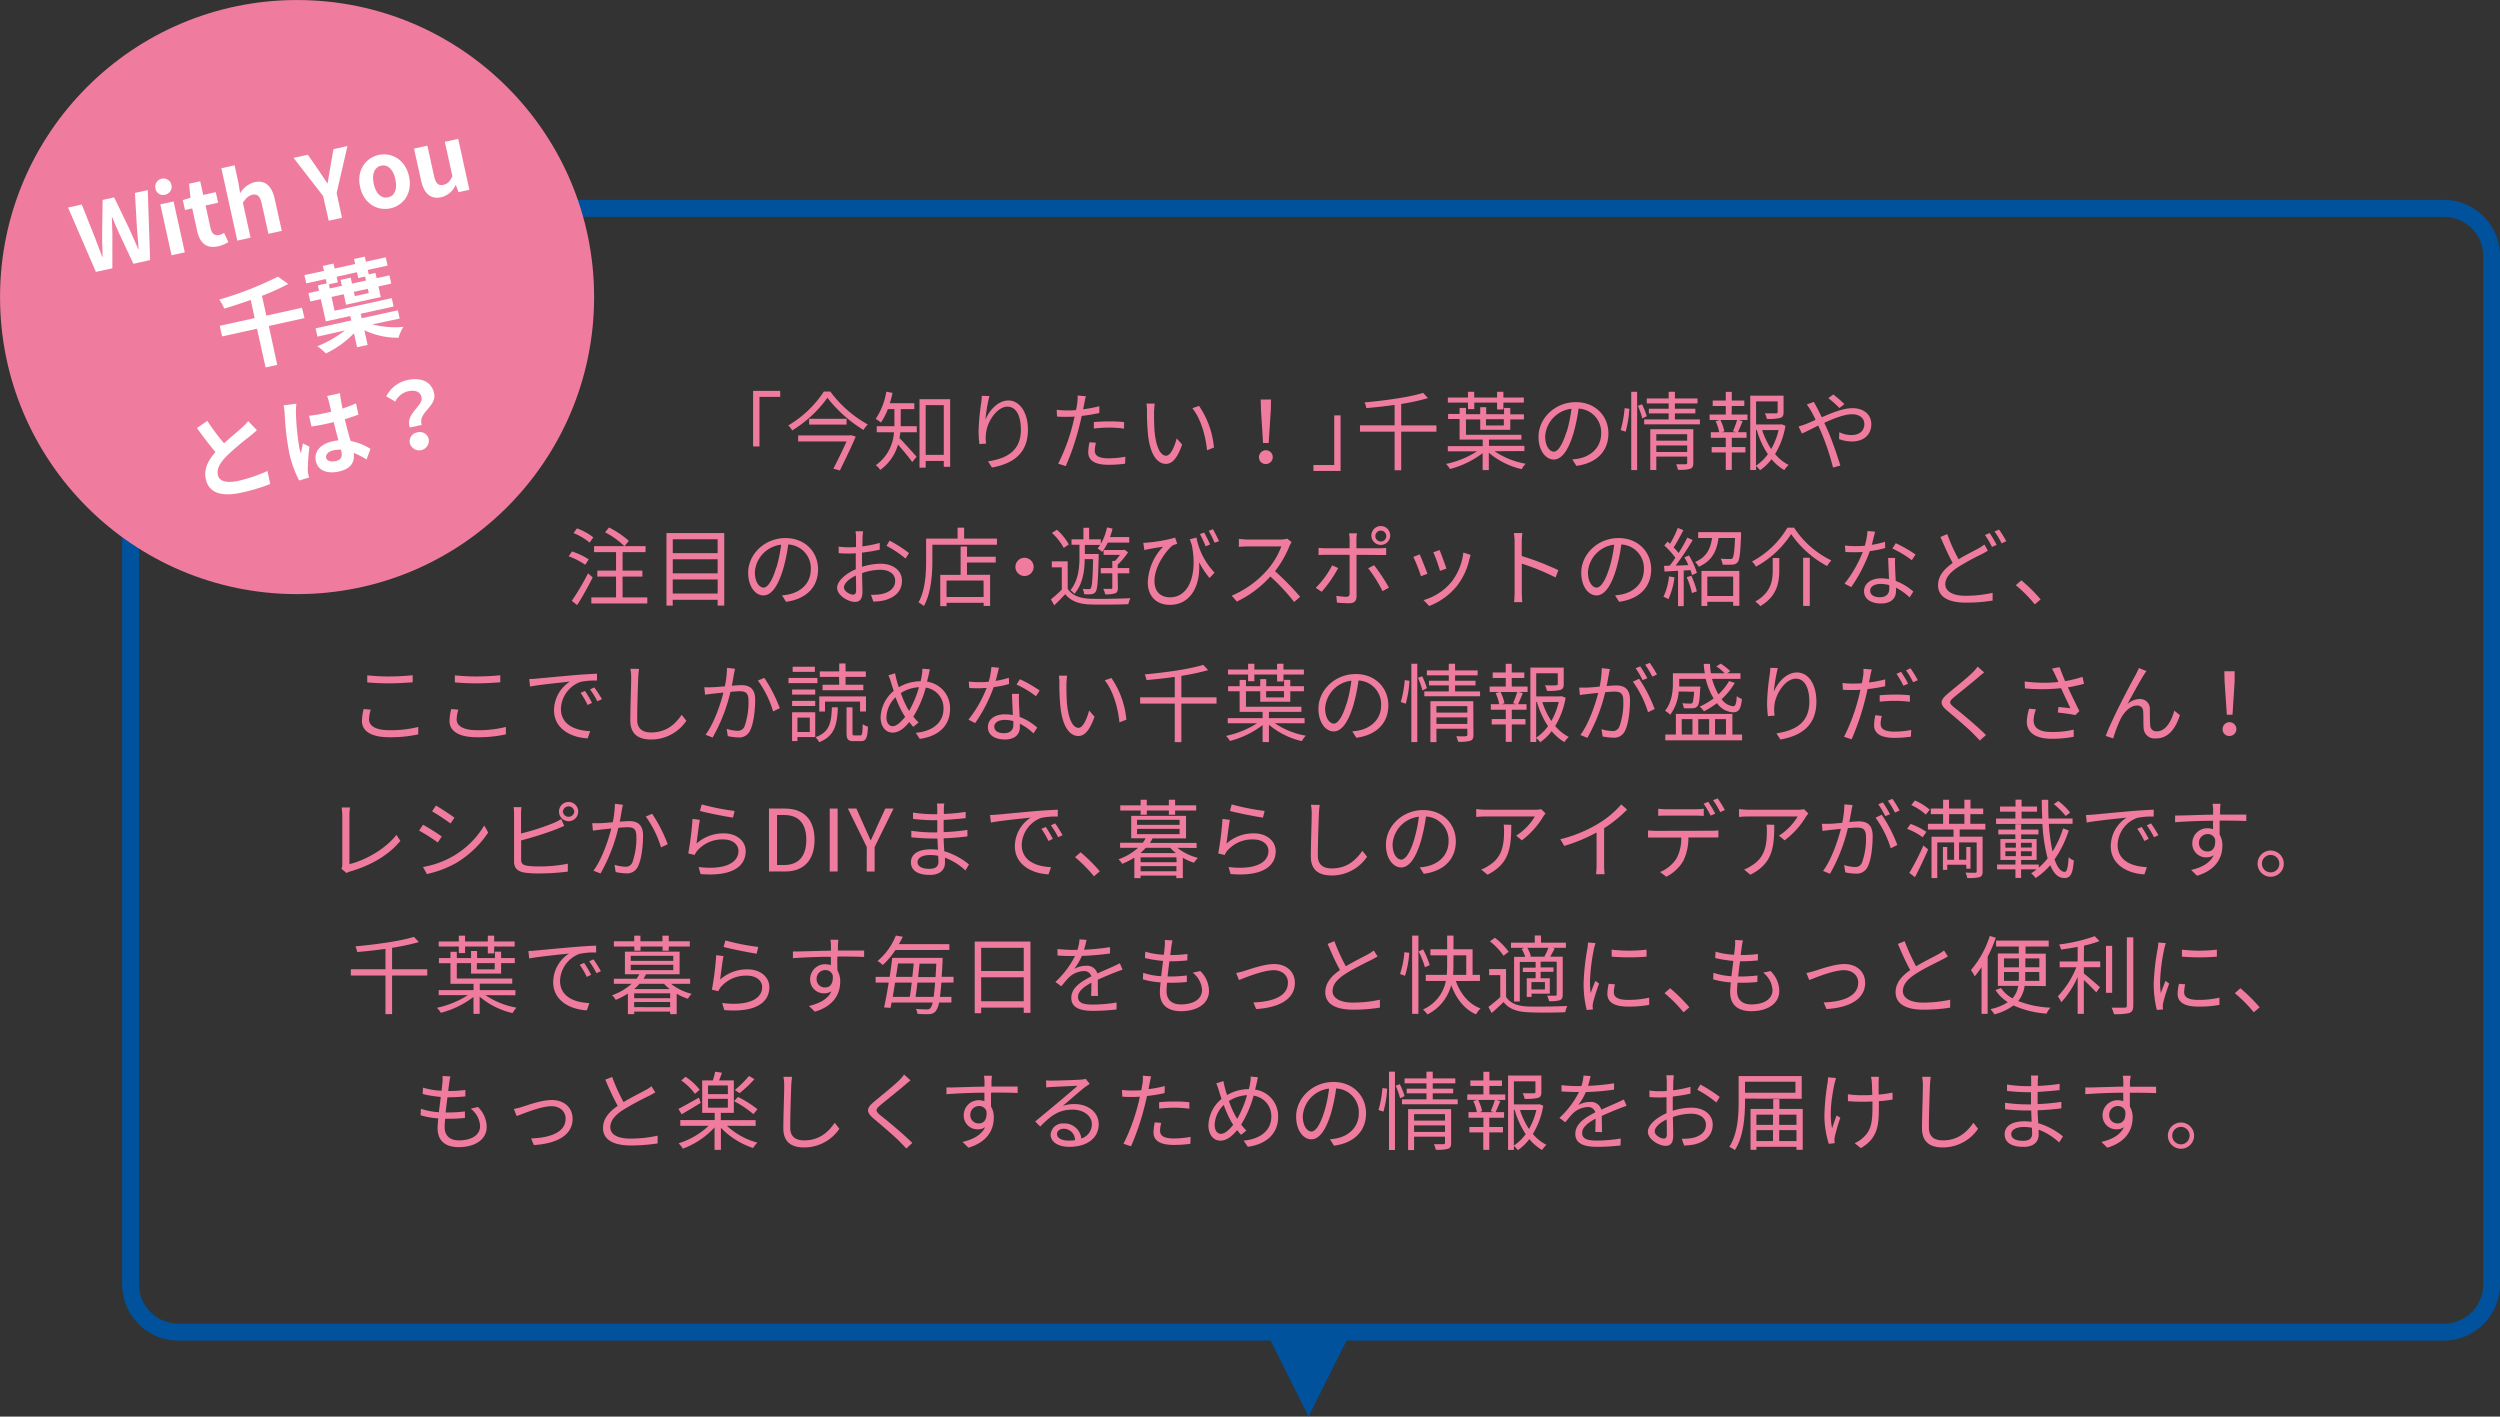 <svg xmlns="http://www.w3.org/2000/svg" viewBox="0 0 631.24 357.68"><rect x="0" y="0" width="631.24" height="357.68" fill="#333333" stroke="none"/><defs><style>.cls-1{isolation:isolate;}.cls-2{fill:#00529c;}.cls-3{mix-blend-mode:multiply;}.cls-4{fill:#ef7c9e;}.cls-5{fill:#fff;}</style></defs><g class="cls-1"><g id="レイヤー_2" data-name="レイヤー 2"><g id="logo_title" data-name="logo/title"><path class="cls-2" d="M617.07,54.75A9.9,9.9,0,0,1,627,64.64V324.33a9.9,9.9,0,0,1-9.89,9.88H45a9.9,9.9,0,0,1-9.89-9.88V64.64A9.9,9.9,0,0,1,45,54.75H617.07m0-4.29H45A14.22,14.22,0,0,0,30.84,64.64V324.33A14.22,14.22,0,0,0,45,338.5H617.07a14.21,14.21,0,0,0,14.17-14.17V64.64a14.21,14.21,0,0,0-14.17-14.18Z"/><polyline class="cls-2" points="341 336.52 330.42 357.68 319.84 336.52"/><g class="cls-3"><path class="cls-4" d="M190.16,98.7H197v1.5h-5.24v12.53h-1.61Z"/><path class="cls-4" d="M209.64,98.86a29.8,29.8,0,0,0,9.47,8.32,6.1,6.1,0,0,0-1.08,1.39,34,34,0,0,1-9.11-8.13,30.65,30.65,0,0,1-8.89,8.24,6.07,6.07,0,0,0-1-1.26,27.4,27.4,0,0,0,9-8.56Zm5.18,11,1.25.37c-1,2.4-2.68,5.89-4,8.56l-1.65-.45c1.11-2.13,2.45-4.88,3.34-6.88H201.53v-1.52h13Zm-1.07-4.12v1.47H204.3v-1.47Z"/><path class="cls-4" d="M227.42,106.88c0,.21,0,.47,0,.74h4.07v1.53h-4.16a14.71,14.71,0,0,1-.22,1.46c1,1,3.64,3.94,4.32,4.7l-1.09,1.37c-.73-1.06-2.43-3.1-3.6-4.42a11.78,11.78,0,0,1-4.48,6.39,5.31,5.31,0,0,0-1.13-1.19,10.91,10.91,0,0,0,4.59-8.31h-4.35v-1.53h4.46V103.3h-1.65a16.12,16.12,0,0,1-1.75,3.4,8.63,8.63,0,0,0-1.32-.93,17.34,17.34,0,0,0,2.68-6.87l1.57.3a24,24,0,0,1-.68,2.6h6.18v1.5h-3.42Zm12.49-6.09v17.08H238.3v-1.49h-4.57v1.71h-1.56v-17.3Zm-1.61,14.07V102.3h-4.57v12.56Z"/><path class="cls-4" d="M249.82,100a39.37,39.37,0,0,0-1,6c.85-2.21,3.1-4.88,5.81-4.88s4.92,2.86,4.92,7.37c0,6-3.75,8.59-9.08,9.56l-1-1.56c4.66-.71,8.3-2.58,8.3-8,0-3.38-1.12-5.81-3.4-5.81-2.67,0-5.14,3.88-5.4,6.7A8.7,8.7,0,0,0,249,112l-1.7.13a28.29,28.29,0,0,1-.21-3.41,56.47,56.47,0,0,1,.65-6.94c.08-.67.15-1.32.17-1.84Z"/><path class="cls-4" d="M277.58,104.28a41.72,41.72,0,0,1-4.45.73c-.19.94-.43,1.93-.67,2.84a63.32,63.32,0,0,1-3.36,9.85l-1.91-.63a47.44,47.44,0,0,0,3.6-9.61c.19-.71.37-1.49.54-2.27q-1,.06-1.95.06c-.95,0-1.74,0-2.49-.08l-.07-1.7a19.31,19.31,0,0,0,2.58.16c.72,0,1.48,0,2.3-.09.15-.78.26-1.45.32-1.89a10.11,10.11,0,0,0,.07-1.78l2.1.18c-.15.47-.3,1.28-.39,1.71l-.32,1.58a30.31,30.31,0,0,0,4.1-.78Zm-.85,7.52a7.92,7.92,0,0,0-.3,1.93c0,1,.47,2,3.53,2a24,24,0,0,0,4.19-.41l-.07,1.76a32.23,32.23,0,0,1-4.14.28c-3.38,0-5.16-1-5.16-3.17a12.25,12.25,0,0,1,.32-2.53Zm-.54-5.23c1.13-.1,2.54-.17,3.92-.17a34.33,34.33,0,0,1,3.71.17l0,1.65a31.11,31.11,0,0,0-3.62-.26,34.82,34.82,0,0,0-4,.24Z"/><path class="cls-4" d="M291.39,104c0,1.34,0,3.31.15,5.07.35,3.6,1.39,6,2.91,6,1.1,0,2.1-2.21,2.66-4.38l1.37,1.57c-1.28,3.64-2.6,4.87-4.08,4.87-2,0-4-2-4.55-7.58a56.1,56.1,0,0,1-.24-5.73,11.29,11.29,0,0,0-.13-1.91l2.08,0C291.48,102.48,291.41,103.47,291.39,104Zm15.13,9-1.75.69c-.37-3.86-1.67-8.11-3.71-10.62l1.69-.59A22.06,22.06,0,0,1,306.52,113.06Z"/><path class="cls-4" d="M317.89,115.44a1.74,1.74,0,1,1,1.73,1.72A1.66,1.66,0,0,1,317.89,115.44Zm.5-12-.07-2.56h2.61l-.05,2.56-.54,8.41h-1.43Z"/><path class="cls-4" d="M338.49,118.91h-6.85v-1.49h5.25V104.88h1.6Z"/><path class="cls-4" d="M362.69,109H353.8v9.74h-1.67V109h-8.74V107.4h8.74v-5.16c-2.38.35-4.83.6-7.13.8a5.56,5.56,0,0,0-.46-1.43c5.25-.48,11.36-1.32,14.79-2.41l1.24,1.32A54.31,54.31,0,0,1,353.8,102v5.42h8.89Z"/><path class="cls-4" d="M377.37,113.93a20.16,20.16,0,0,0,7.85,3.16,6.19,6.19,0,0,0-1,1.37,19.66,19.66,0,0,1-8.3-4.15v4.38h-1.56v-4.27a23.36,23.36,0,0,1-8.24,4,7,7,0,0,0-1-1.28,23.39,23.39,0,0,0,7.82-3.18h-7.37v-1.31h8.81V111h-5.84v-5.2h-2.9v-1.28h2.9V103h1.61v1.59h3.6v-1.78h1.51v1.78h4.51V103h1.57v1.61h3.44v1.28h-3.44v2.64h-7.59v-2.64h-3.6v3.9h14V111h-8.19v1.58h8.95v1.31Zm-6.72-12.28h-5.07v-1.28h5.07V98.92h1.58v1.45H378V98.92h1.6v1.45h5.16v1.28h-5.16v1.74H378v-1.74h-5.75v1.65h-1.58Zm4.55,4.19v1.58h4.51v-1.58Z"/><path class="cls-4" d="M397,116a12.67,12.67,0,0,0,1.85-.26c2.75-.6,5.44-2.64,5.44-6.35a6,6,0,0,0-5.7-6.22,46.2,46.2,0,0,1-1.28,6.18c-1.32,4.4-3,6.68-5,6.68s-3.84-2.21-3.84-5.75c0-4.66,4.16-8.74,9.41-8.74,5,0,8.24,3.56,8.24,7.89,0,4.52-3,7.53-8.09,8.2Zm-1.4-7a35.12,35.12,0,0,0,1.19-5.79,7.49,7.49,0,0,0-6.64,6.94c0,2.71,1.26,3.9,2.19,3.9S394.44,112.58,395.55,109Z"/><path class="cls-4" d="M409.21,108.59a27.69,27.69,0,0,0,1-5.53l1.19.15a27.43,27.43,0,0,1-.93,5.79Zm2.67-9.67h1.49v19.77h-1.49Zm2.73,3.17a18.64,18.64,0,0,1,1.19,3l-1.13.57a18.9,18.9,0,0,0-1.12-3.19Zm14.61,3.81v1.24H415.15V105.9h6.18v-1.52h-5v-1.17h5v-1.36H415.8v-1.24h5.53V98.92h1.58v1.69h5.7v1.24h-5.7v1.36h5.16v1.17h-5.16v1.52Zm-1.67,11c0,.82-.17,1.23-.78,1.47a9.34,9.34,0,0,1-3.1.24,8,8,0,0,0-.45-1.39c1.08,0,2.12,0,2.38,0s.41-.08.41-.37v-1.56h-7.8v3.38h-1.52V108.37h10.86Zm-9.34-7.27v1.63H426v-1.63Zm7.8,4.49v-1.65h-7.8v1.65Z"/><path class="cls-4" d="M437.23,104.67h4v1.38H439l1,.29c-.39,1-.82,2-1.19,2.79H441v1.41h-3.73v2.34h3.44v1.37h-3.44v4.4h-1.52v-4.4h-3.56v-1.37h3.56v-2.34h-3.77v-1.41h2.12a11.92,11.92,0,0,0-.91-2.79l1.06-.29h-2.58v-1.38h4.08v-2.15h-3.3v-1.39h3.3V98.94h1.52v2.19h3.16v1.39h-3.16Zm.32,4.22a24,24,0,0,0,1.06-2.84h-4.22a10.91,10.91,0,0,1,1,2.87l-.76.21h3.75Zm13.27-1.38a19.86,19.86,0,0,1-2.62,7.13,10.76,10.76,0,0,0,3.42,2.75,7.72,7.72,0,0,0-1.1,1.3,11.72,11.72,0,0,1-3.21-2.75,12.67,12.67,0,0,1-2.91,2.8,5.31,5.31,0,0,0-1-1.06v1h-1.47V99.9h8.41v4.16c0,.8-.15,1.24-.84,1.47a12.71,12.71,0,0,1-3.39.24,5,5,0,0,0-.49-1.41c1.34,0,2.47,0,2.79,0s.44-.08.44-.34v-2.67h-5.45v5.83h6.16l.28-.06Zm-7.44,10.08a12,12,0,0,0,3-2.91,21.21,21.21,0,0,1-2.8-6.13h-.2Zm1.56-9a19.57,19.57,0,0,0,2.28,4.79,17.81,17.81,0,0,0,1.87-4.79Z"/><path class="cls-4" d="M458,101.48c.17.35.54,1,.76,1.41.37.71.8,1.58,1.23,2.47,2.58-1.15,5.49-2.3,7.72-2.3,3,0,4.79,1.71,4.79,4.06s-1.58,4.35-4.94,4.35a9.71,9.71,0,0,1-3.21-.6l.07-1.74a7.08,7.08,0,0,0,3,.72c2.37,0,3.32-1.28,3.32-2.8,0-1.3-1-2.45-3.12-2.45-1.87,0-4.51,1-7,2.17.28.58.56,1.19.82,1.78,1.17,2.64,2.51,6.65,3.25,9l-1.86.5a62.64,62.64,0,0,0-2.93-8.81c-.26-.6-.54-1.21-.8-1.78-1.65.81-3.15,1.59-4.12,2l-.85-1.78c.63-.17,1.39-.43,1.78-.58.72-.28,1.58-.67,2.52-1.09a24.84,24.84,0,0,0-1.22-2.36,14.16,14.16,0,0,0-1-1.52Zm6.44,1.54a26.35,26.35,0,0,0-2.8-2.5l1.26-.91a29.8,29.8,0,0,1,2.8,2.43Z"/><path class="cls-4" d="M147.77,142.6a18.76,18.76,0,0,0-4.19-2.14l.85-1.22a18.28,18.28,0,0,1,4.23,2Zm1.88,3.19a79.69,79.69,0,0,1-3.92,7l-1.35-1.08a63.84,63.84,0,0,0,4.1-6.94Zm-.78-8.78a15.06,15.06,0,0,0-4.05-2.41l.87-1.19a15.39,15.39,0,0,1,4.12,2.27Zm14.57,13.83v1.54H149.31v-1.54h6.24v-5.25h-4.73v-1.51h4.73v-4.67H150V137.9h7.65a20.34,20.34,0,0,0-4.87-3.49l1-1.22a22.88,22.88,0,0,1,5,3.38l-1.09,1.33H163v1.51H157.2v4.67h5v1.51h-5v5.25Z"/><path class="cls-4" d="M182.87,134.6v18.32H181.2v-1.47H169.86v1.47h-1.58V134.6Zm-13,1.56v3.51H181.2v-3.51Zm0,5.05v3.56H181.2v-3.56Zm11.34,8.66v-3.56H169.86v3.56Z"/><path class="cls-4" d="M197.45,150.32a12.72,12.72,0,0,0,1.84-.26c2.75-.61,5.44-2.64,5.44-6.35a6,6,0,0,0-5.7-6.23,44.09,44.09,0,0,1-1.28,6.18c-1.32,4.41-3,6.68-5,6.68s-3.84-2.21-3.84-5.74c0-4.67,4.17-8.74,9.41-8.74,5,0,8.24,3.55,8.24,7.89,0,4.51-3,7.52-8.09,8.2Zm-1.41-7a35.12,35.12,0,0,0,1.19-5.79,7.48,7.48,0,0,0-6.63,6.93c0,2.71,1.25,3.91,2.19,3.91S194.93,146.92,196,143.3Z"/><path class="cls-4" d="M217.66,143.12a15.92,15.92,0,0,1,4.7-.78c3.13,0,5.38,1.71,5.38,4.27s-1.62,4.25-4.57,5a13.44,13.44,0,0,1-2.65.28l-.61-1.71a12.59,12.59,0,0,0,2.52-.15c1.89-.35,3.6-1.37,3.6-3.36,0-1.83-1.65-2.8-3.69-2.8a13.89,13.89,0,0,0-4.66.84c0,1.82.09,3.71.09,4.64,0,2-.76,2.63-1.91,2.63-1.69,0-4.49-1.63-4.49-3.56,0-1.75,2.23-3.62,4.71-4.68v-1.22c0-.86,0-1.86,0-2.82-.59.05-1.13.07-1.58.07a26.1,26.1,0,0,1-2.74-.11l0-1.65a18.42,18.42,0,0,0,2.73.18c.5,0,1.06,0,1.65-.07,0-1.13,0-2.06,0-2.45a8.2,8.2,0,0,0-.13-1.52h1.89c0,.39-.09,1-.11,1.48s0,1.36-.06,2.32a28.79,28.79,0,0,0,4.4-.87l0,1.71a40.83,40.83,0,0,1-4.47.74c0,1,0,2,0,2.91Zm-1.5,6c0-.78,0-2.24-.06-3.8-1.74.83-3,2-3,3s1.48,1.82,2.32,1.82C215.9,150.15,216.16,149.78,216.16,149.11Zm8.46-12.62a35.49,35.49,0,0,1,4.9,3.14l-.87,1.39a28,28,0,0,0-4.81-3.21Z"/><path class="cls-4" d="M251.73,136v1.54H235.42v4.06c0,3.29-.3,8.15-2.15,11.42a6.21,6.21,0,0,0-1.36-.91c1.75-3.1,1.93-7.44,1.93-10.51V136h7.95v-2.77h1.65V136Zm-7.57,4.58h7.26v1.45h-7.26v3.1H250V153h-1.63v-.8H239v.84h-1.59v-7.89h5.14V138h1.63Zm4.18,6H239v4.16h9.36Z"/><path class="cls-4" d="M258.69,140.84a2.3,2.3,0,1,1-2.3,2.3A2.29,2.29,0,0,1,258.69,140.84Z"/><path class="cls-4" d="M269.6,148.69c1.06,1.63,3,2.37,5.57,2.48s7.59,0,10.25-.13a6.54,6.54,0,0,0-.52,1.51c-2.47.11-7.22.16-9.71.07-2.86-.11-4.86-.89-6.22-2.6-.87.95-1.78,1.86-2.78,2.82l-.84-1.5a34.52,34.52,0,0,0,2.75-2.47v-5.62h-2.52v-1.52h4Zm-1-10.34a14.48,14.48,0,0,0-3-3.79l1.28-.8a14.62,14.62,0,0,1,3,3.7Zm5.27,2.82c0,2.8-.41,6.25-2.58,8.76a6.63,6.63,0,0,0-1-.93c2-2.43,2.27-5.73,2.27-8.24v-3.21h-2v-1.37h3v-2.92H275v2.92h2.95v1.11a12.78,12.78,0,0,0,1.56-4.12l1.41.3a18,18,0,0,1-.65,2.13h4.86V137h-5.42a12,12,0,0,1-1.43,2.35,6.93,6.93,0,0,0-1.15-.87,9.39,9.39,0,0,0,.67-.89h-3.88v2.3h3.49s0,.45,0,.65c-.15,6.16-.31,8.24-.76,8.89a1.55,1.55,0,0,1-1.13.61,16.69,16.69,0,0,1-1.78,0,3.68,3.68,0,0,0-.37-1.35,14.11,14.11,0,0,0,1.52.07c.24,0,.39,0,.52-.24.33-.43.48-2.23.59-7.33Zm8.39,7.29c0,.71-.13,1.12-.67,1.34a6.77,6.77,0,0,1-2.54.26,5.46,5.46,0,0,0-.48-1.37c.89,0,1.72,0,1.95,0s.33-.06.33-.26v-3.66h-2.91v-1.34h2.91v-1.8h.69a13.93,13.93,0,0,0,1.24-1.52h-4.12v-1.24h5l.28-.08.89.65a17,17,0,0,1-2.62,3.14v.85h2.93v1.34h-2.93Z"/><path class="cls-4" d="M302.1,135.73a17.72,17.72,0,0,0,4.58,8.87l-1.28,1.34a23.23,23.23,0,0,1-2.65-4c.46,5.42-1.8,10.78-7.37,10.78-3.45,0-5.57-2.24-5.57-5.69a13.82,13.82,0,0,1,3.86-9c-1.09.17-2.69.43-3.54.61-.37.06-.76.15-1.19.24l-.26-1.83c.33,0,.76,0,1.15-.06a37.7,37.7,0,0,0,6.89-1.24l.52,1.56c-.28.11-.82.24-1.12.39-1.37,1-4.62,5.08-4.62,9,0,3,1.86,4.12,3.95,4.12,4.46,0,7-5.19,5.5-13.1-.17-.5-.34-1-.52-1.56Zm2.32,2.21a29.76,29.76,0,0,0-1.45-3.1l1.08-.37c.44.8,1.13,2.15,1.5,3Zm1.84-4.31c.48.8,1.13,2.12,1.54,3l-1.12.41a25.88,25.88,0,0,0-1.48-3Z"/><path class="cls-4" d="M326.13,136.88a6.17,6.17,0,0,0-.54,1,27.41,27.41,0,0,1-3.65,6.35,62.06,62.06,0,0,1,6.34,6.47L326.76,152a49,49,0,0,0-6-6.44,27.34,27.34,0,0,1-8.45,6.33L311,150.41a24.85,24.85,0,0,0,8.93-6.44,19.17,19.17,0,0,0,3.6-6H315c-.76,0-1.95.09-2.19.11v-2c.3,0,1.54.15,2.19.15h8.37A5.63,5.63,0,0,0,325,136Z"/><path class="cls-4" d="M337.88,143.43a32.33,32.33,0,0,1-4.16,6l-1.5-1a23.29,23.29,0,0,0,4.15-5.68Zm4.64-3.34v10.49c0,1.15-.56,1.74-1.86,1.74-.91,0-2.21-.07-3.08-.16l-.17-1.73a16.25,16.25,0,0,0,2.51.26c.59,0,.85-.26.85-.82v-9.78h-6c-.65,0-1.26,0-1.84.06v-1.82a17.34,17.34,0,0,0,1.84.11h6v-2.23a8.36,8.36,0,0,0-.15-1.54h2a10.87,10.87,0,0,0-.13,1.56v2.21h5.73a12.06,12.06,0,0,0,1.78-.11v1.8c-.59,0-1.24,0-1.76,0Zm4.43,2.62a47,47,0,0,1,3.75,5.66l-1.61.89a35.82,35.82,0,0,0-3.62-5.77Zm-.68-7.35a2.38,2.38,0,1,1,4.75,0,2.38,2.38,0,0,1-4.75,0Zm1,0a1.38,1.38,0,1,0,2.76,0,1.38,1.38,0,1,0-2.76,0Z"/><path class="cls-4" d="M360.44,144.88l-1.65.61a40,40,0,0,0-1.93-4.88l1.6-.63C358.9,140.91,360,143.75,360.44,144.88Zm10.9-4.77c-.15.45-.24.8-.32,1.08a17.05,17.05,0,0,1-3.08,6.66,16.68,16.68,0,0,1-7.07,5.16l-1.43-1.48a14.42,14.42,0,0,0,7.05-4.59,14.92,14.92,0,0,0,3-7.42Zm-6.13,3.47-1.61.56a40.2,40.2,0,0,0-1.69-4.7l1.58-.55C363.86,139.76,364.92,142.62,365.21,143.58Z"/><path class="cls-4" d="M392.77,145.81a57,57,0,0,0-8.52-3.49l0,7.15a24.52,24.52,0,0,0,.13,2.56h-2.08a25.46,25.46,0,0,0,.13-2.56V136.86a13.74,13.74,0,0,0-.18-2.26h2.13c-.07.67-.15,1.61-.15,2.26v3.53a71,71,0,0,1,9.26,3.58Z"/><path class="cls-4" d="M407.8,150.32a12.72,12.72,0,0,0,1.84-.26c2.75-.61,5.44-2.64,5.44-6.35a6,6,0,0,0-5.7-6.23,44.09,44.09,0,0,1-1.28,6.18c-1.32,4.41-3,6.68-5,6.68s-3.84-2.21-3.84-5.74c0-4.67,4.17-8.74,9.41-8.74,5,0,8.24,3.55,8.24,7.89,0,4.51-3,7.52-8.09,8.2Zm-1.41-7a35.12,35.12,0,0,0,1.19-5.79,7.48,7.48,0,0,0-6.63,6.93c0,2.71,1.25,3.91,2.19,3.91S405.28,146.92,406.39,143.3Z"/><path class="cls-4" d="M422.8,145.79a19.18,19.18,0,0,1-1.53,5.51,5.88,5.88,0,0,0-1.26-.61,15.72,15.72,0,0,0,1.41-5.16Zm3.65-5.55a17.46,17.46,0,0,1,2,4.42l-1.22.54a11.5,11.5,0,0,0-.39-1.25l-1.71.1v9h-1.43v-8.93c-1.24.07-2.41.13-3.41.2l-.13-1.43,1.43-.07c.46-.59,1-1.28,1.43-2a19.29,19.29,0,0,0-2.79-3.07l.82-1c.22.17.41.36.63.56a26.51,26.51,0,0,0,1.95-4l1.41.56c-.74,1.43-1.65,3.14-2.45,4.36a16.94,16.94,0,0,1,1.26,1.41c.84-1.35,1.63-2.73,2.19-3.88l1.36.6a72.53,72.53,0,0,1-4.31,6.46l3.21-.13a16.3,16.3,0,0,0-1-1.95Zm.6,5.14a19.29,19.29,0,0,1,1.39,3.94l-1.23.42a20.8,20.8,0,0,0-1.33-4Zm12.56-11s0,.44,0,.67c-.18,4.6-.35,6.29-.87,6.92a1.74,1.74,0,0,1-1.34.59,23.3,23.3,0,0,1-2.45,0,3.88,3.88,0,0,0-.48-1.5c1,.09,1.91.09,2.28.09s.52,0,.69-.2c.3-.36.5-1.69.65-5.11h-4.16c-.46,3.21-1.56,5.76-5,7.26a4,4,0,0,0-.95-1.19c3-1.24,3.92-3.43,4.31-6.07h-3.51v-1.48Zm-10,9.78h9.57v8.8h-1.56v-1h-6.53V153h-1.48Zm1.48,1.43v4.9h6.53v-4.9Z"/><path class="cls-4" d="M443.36,143.08a4.93,4.93,0,0,0-1-1.3,22.71,22.71,0,0,0,8.95-8.55H453a23.18,23.18,0,0,0,9.41,8.27,6.54,6.54,0,0,0-1.06,1.43,25.79,25.79,0,0,1-9.09-8.07A24.61,24.61,0,0,1,443.36,143.08Zm5.9-2.17v3c0,3.06-.48,6.6-4.79,9.13a6.2,6.2,0,0,0-1.28-1.15c4.05-2.27,4.42-5.35,4.42-8v-3Zm7.7-.09V153h-1.67V140.82Z"/><path class="cls-4" d="M476,138.37a24.84,24.84,0,0,1-3.88.78,38.94,38.94,0,0,1-4.69,9.09l-1.69-.87a31,31,0,0,0,4.6-8q-.94.06-1.89.06c-.8,0-1.69,0-2.49-.06l-.13-1.63a19.88,19.88,0,0,0,2.64.15c.76,0,1.56,0,2.39-.1a17.81,17.81,0,0,0,.67-3.71l1.93.17c-.22.78-.5,2.08-.85,3.32a21,21,0,0,0,3.34-.78Zm2.51,2.5a22.64,22.64,0,0,0,0,2.32c0,.78.11,2.19.15,3.49a14.33,14.33,0,0,1,4.45,2.69l-.94,1.47a15.09,15.09,0,0,0-3.44-2.45c0,.33,0,.63,0,.87,0,1.71-1.13,3.12-3.77,3.12-2.37,0-4.3-1-4.3-3.1,0-2,1.87-3.25,4.3-3.25a10.07,10.07,0,0,1,2,.19c-.06-1.75-.17-3.86-.21-5.35ZM477,147.74a8,8,0,0,0-2.17-.3c-1.58,0-2.62.71-2.62,1.69s.8,1.67,2.47,1.67,2.34-1,2.34-2C477.06,148.48,477.06,148.13,477,147.74Zm5.72-6.29a26.13,26.13,0,0,0-4.9-2.95l.85-1.34a32.3,32.3,0,0,1,5,2.86Z"/><path class="cls-4" d="M501.93,139.05c-.47.3-1,.58-1.62.91a61.73,61.73,0,0,0-5.94,3.25c-2,1.32-3.19,2.71-3.19,4.34s1.69,2.88,5.07,2.88a31.3,31.3,0,0,0,6.88-.74l0,1.95a40.88,40.88,0,0,1-6.78.52c-4,0-7-1.21-7-4.42,0-2.21,1.41-4,3.71-5.59-1-1.76-2.11-4.28-3.11-6.57l1.72-.72a45.16,45.16,0,0,0,2.86,6.35c1.89-1.15,3.84-2.08,5-2.73a10.53,10.53,0,0,0,1.52-1Zm.44-4.47a32.31,32.31,0,0,1,1.78,3l-1.18.52a22.36,22.36,0,0,0-1.77-3Zm2.38-.87a26.16,26.16,0,0,1,1.82,2.95l-1.17.54a17.57,17.57,0,0,0-1.8-3Z"/><path class="cls-4" d="M513.78,152.6a34.9,34.9,0,0,0-4.8-4.84l1.41-1.23a40.1,40.1,0,0,1,4.86,4.81Z"/><path class="cls-4" d="M93.62,179.19a8.52,8.52,0,0,0-.44,2.45c0,1.61,1.65,2.73,5.08,2.73a27.9,27.9,0,0,0,7.35-.82l0,1.87a31.76,31.76,0,0,1-7.33.73c-4.36,0-6.89-1.43-6.89-4.12a13.38,13.38,0,0,1,.43-3Zm-.89-8.67a49,49,0,0,0,5.68.28c2.06,0,4.25-.15,5.79-.3v1.78c-1.45.1-3.82.26-5.79.26-2.15,0-4-.09-5.68-.24Z"/><path class="cls-4" d="M115.74,179.19a8.52,8.52,0,0,0-.44,2.45c0,1.61,1.65,2.73,5.08,2.73a27.9,27.9,0,0,0,7.35-.82l0,1.87a31.76,31.76,0,0,1-7.33.73c-4.36,0-6.9-1.43-6.9-4.12a13.36,13.36,0,0,1,.44-3Zm-.89-8.67a49,49,0,0,0,5.68.28c2.06,0,4.25-.15,5.79-.3v1.78c-1.45.1-3.82.26-5.79.26-2.15,0-4-.09-5.68-.24Z"/><path class="cls-4" d="M135.54,171.34c1.41-.13,5.46-.52,9.41-.86,2.34-.2,4.35-.31,5.79-.37v1.73a17.53,17.53,0,0,0-4.21.35,7.5,7.5,0,0,0-4.9,6.79c0,4.18,3.9,5.5,7.39,5.63l-.63,1.82c-4-.17-8.5-2.29-8.5-7.09a8.7,8.7,0,0,1,4-7.24c-1.88.22-7.74.78-10.06,1.26l-.19-1.91C134.45,171.43,135.12,171.39,135.54,171.34Zm13.94,6.14-1.11.52a20.4,20.4,0,0,0-1.78-3.06l1.11-.47A26,26,0,0,1,149.48,177.48Zm2.47-.93-1.13.52a19.63,19.63,0,0,0-1.84-3l1.08-.5A32.72,32.72,0,0,1,152,176.55Z"/><path class="cls-4" d="M161.36,168.89c-.11.7-.17,1.46-.21,2.15-.09,2.43-.26,7.5-.26,10.71,0,2.36,1.51,3.19,3.51,3.19,3.95,0,6.18-2.21,7.72-4.45l1.19,1.5a10.69,10.69,0,0,1-8.95,4.73c-3.08,0-5.21-1.3-5.21-4.8,0-3.18.22-8.6.22-10.88a11.06,11.06,0,0,0-.2-2.17Z"/><path class="cls-4" d="M185.59,168.87c-.09.39-.18.85-.26,1.26-.11.63-.31,1.89-.55,3,1-.06,1.89-.13,2.41-.13,1.91,0,3.49.74,3.49,3.65,0,2.56-.37,5.94-1.26,7.74a3,3,0,0,1-3.14,1.8,13.12,13.12,0,0,1-2.52-.33l-.28-1.82a10.69,10.69,0,0,0,2.63.48,1.8,1.8,0,0,0,1.88-1.11,18.5,18.5,0,0,0,1-6.57c0-2-.89-2.3-2.26-2.3-.52,0-1.36.07-2.29.16a43.34,43.34,0,0,1-4.51,11.53l-1.78-.71c2.19-2.93,3.79-7.79,4.51-10.65l-2.71.28c-.5.07-1.37.17-1.93.26l-.18-1.89a15.22,15.22,0,0,0,1.91,0c.72,0,2-.12,3.28-.23a25.55,25.55,0,0,0,.54-4.67Zm7.39,2.28a37.51,37.51,0,0,1,3.92,7.67l-1.69.81a25.74,25.74,0,0,0-3.84-7.79Z"/><path class="cls-4" d="M206.4,172.49h-7.3v-1.32h7.3Zm-.56,13.62h-4.49v1H200v-7.27h5.85Zm-5.83-12h5.83v1.28H200Zm0,2.86h5.83v1.3H200Zm5.74-7.33h-5.61v-1.3h5.61Zm-4.4,11.56v3.62h3.12v-3.62Zm10.21-2.6c-.19,4.59-.91,7.3-4.72,8.8a5.77,5.77,0,0,0-.93-1.26c3.46-1.24,4-3.49,4.14-7.54Zm-3.25,1.06h-1.45v-3.82h11.79v3.82h-1.49v-2.5h-8.85Zm3.54-8.76H207v-1.37h4.9v-2h1.6v2h5.12v1.37h-5.12v2h4.49v1.37h-10.3V172.9h4.21Zm5.35,14.79c.48,0,.57-.35.63-2.84a4.59,4.59,0,0,0,1.32.62c-.11,2.91-.5,3.67-1.77,3.67h-1.8c-1.48,0-1.83-.48-1.83-2.06v-6.48h1.5v6.48c0,.54.07.61.52.61Z"/><path class="cls-4" d="M234.79,169c-.13.52-.26,1.26-.37,1.67s-.22,1-.35,1.45a6.74,6.74,0,0,1,5.81,6.92c0,4.27-3,6.9-7.65,7.52l-1-1.53c4.47-.39,7-2.76,7-6.05a5.21,5.21,0,0,0-4.47-5.36,28.09,28.09,0,0,1-3.14,7.31,12.85,12.85,0,0,0,1.32,1.49l-1.34,1.11a15.31,15.31,0,0,1-1-1.22c-1.32,1.61-2.65,2.67-4.25,2.67s-3-1.36-3-3.9a9.06,9.06,0,0,1,3.32-6.64c-.24-.67-.45-1.34-.65-2a15.41,15.41,0,0,0-.69-1.93L226,170c.11.58.28,1.3.43,1.88s.31,1,.5,1.65a11,11,0,0,1,5.51-1.52c.13-.52.24-1,.32-1.54a7.82,7.82,0,0,0,.13-1.62ZM228.54,181l-.52-.82a28.27,28.27,0,0,1-1.9-4.12,7.28,7.28,0,0,0-2.3,5c0,1.43.63,2.3,1.6,2.3S227.59,182.21,228.54,181Zm1-1.48a27.26,27.26,0,0,0,2.5-6,9.27,9.27,0,0,0-4.58,1.48,24.29,24.29,0,0,0,1.65,3.77C229.24,179,229.39,179.24,229.54,179.47Z"/><path class="cls-4" d="M254.78,172.71a25.54,25.54,0,0,1-3.88.78,38.54,38.54,0,0,1-4.68,9.09l-1.69-.87a30.55,30.55,0,0,0,4.59-8c-.62,0-1.25.07-1.88.07-.8,0-1.69,0-2.5-.07l-.13-1.62a20.14,20.14,0,0,0,2.65.15c.76,0,1.56,0,2.38-.11a17.73,17.73,0,0,0,.68-3.71l1.93.18c-.22.78-.5,2.08-.85,3.32a22.22,22.22,0,0,0,3.34-.79Zm2.52,2.49a20.11,20.11,0,0,0,0,2.32c0,.78.11,2.19.15,3.49a14.66,14.66,0,0,1,4.44,2.69l-.93,1.48a14.65,14.65,0,0,0-3.45-2.45c0,.32,0,.63,0,.86,0,1.72-1.13,3.13-3.78,3.13-2.36,0-4.29-1-4.29-3.1s1.86-3.26,4.29-3.26a10.15,10.15,0,0,1,2,.2c-.06-1.76-.17-3.86-.22-5.36Zm-1.45,6.88a7.69,7.69,0,0,0-2.17-.31c-1.58,0-2.63.72-2.63,1.69s.81,1.67,2.48,1.67,2.34-1,2.34-2C255.87,182.81,255.87,182.47,255.85,182.08Zm5.72-6.29a25.61,25.61,0,0,0-4.9-2.95l.85-1.34a32.3,32.3,0,0,1,5,2.86Z"/><path class="cls-4" d="M269.27,172.71c0,1.34,0,3.32.15,5.07.35,3.6,1.39,6,2.91,6,1.1,0,2.1-2.22,2.67-4.38l1.36,1.56c-1.28,3.64-2.6,4.88-4.08,4.88-2,0-4-2-4.55-7.59a56.1,56.1,0,0,1-.24-5.73,11.29,11.29,0,0,0-.13-1.91l2.08,0C269.36,171.15,269.29,172.15,269.27,172.71Zm15.14,9-1.76.69c-.37-3.86-1.67-8.11-3.71-10.62l1.69-.59A22.22,22.22,0,0,1,284.41,181.73Z"/><path class="cls-4" d="M307.17,177.65h-8.88v9.74h-1.67v-9.74h-8.74v-1.58h8.74v-5.16c-2.39.35-4.84.61-7.14.8a5.53,5.53,0,0,0-.45-1.43c5.24-.48,11.36-1.32,14.78-2.41l1.24,1.33a56.54,56.54,0,0,1-6.76,1.45v5.42h8.88Z"/><path class="cls-4" d="M321.86,182.6a20.16,20.16,0,0,0,7.85,3.16,6.35,6.35,0,0,0-1,1.37,19.74,19.74,0,0,1-8.31-4.14v4.38H318.8v-4.28a23.11,23.11,0,0,1-8.24,4,6.6,6.6,0,0,0-1-1.28,23.32,23.32,0,0,0,7.83-3.18H310v-1.3h8.8v-1.59H313v-5.2h-2.91v-1.28H313v-1.58h1.6v1.58h3.6v-1.78h1.52v1.78h4.51v-1.6h1.56v1.6h3.45v1.28h-3.45v2.64h-7.59v-2.64h-3.6v3.9h14v1.3h-8.2v1.59h9v1.3Zm-6.72-12.28h-5.08v-1.27h5.08v-1.46h1.58v1.46h5.74v-1.46h1.61v1.46h5.16v1.27h-5.16v1.74h-1.61v-1.74h-5.74V172h-1.58Zm4.55,4.19v1.58h4.51v-1.58Z"/><path class="cls-4" d="M341.44,184.66a14.29,14.29,0,0,0,1.84-.26c2.76-.61,5.45-2.65,5.45-6.36a6,6,0,0,0-5.71-6.22,44.68,44.68,0,0,1-1.28,6.18c-1.32,4.4-3,6.68-5,6.68s-3.84-2.21-3.84-5.75c0-4.66,4.17-8.74,9.42-8.74,5,0,8.23,3.56,8.23,7.9,0,4.51-3,7.52-8.08,8.19Zm-1.41-7a35.12,35.12,0,0,0,1.19-5.79,7.49,7.49,0,0,0-6.63,6.94c0,2.71,1.26,3.9,2.19,3.9S338.92,181.25,340,177.63Z"/><path class="cls-4" d="M353.69,177.26a26.88,26.88,0,0,0,1-5.53l1.19.16a26.9,26.9,0,0,1-.93,5.79Zm2.67-9.67h1.5v19.78h-1.5Zm2.73,3.17a17,17,0,0,1,1.19,3l-1.12.57a20,20,0,0,0-1.13-3.19Zm14.62,3.81v1.24H359.63v-1.24h6.18v-1.51h-5v-1.17h5v-1.37h-5.53v-1.24h5.53v-1.69h1.59v1.69h5.7v1.24h-5.7v1.37h5.16v1.17H367.4v1.51Zm-1.67,11c0,.82-.18,1.23-.78,1.47a9.37,9.37,0,0,1-3.1.24,7.29,7.29,0,0,0-.46-1.39c1.08.05,2.13.05,2.39,0s.41-.08.41-.36V184h-7.81v3.39h-1.52V177.05H372Zm-9.35-7.27v1.63h7.81V178.3Zm7.81,4.49v-1.65h-7.81v1.65Z"/><path class="cls-4" d="M381.71,173.34h4v1.39h-2.26l1.05.28c-.39,1-.83,2-1.2,2.79h2.15v1.41h-3.73v2.35h3.45v1.36h-3.45v4.4h-1.52v-4.4h-3.55v-1.36h3.55v-2.35h-3.77V177.8h2.12a11.61,11.61,0,0,0-.91-2.79l1.07-.28h-2.58v-1.39h4.07v-2.15H376.9V169.8h3.29v-2.19h1.52v2.19h3.17v1.39h-3.17Zm.33,4.23a26.73,26.73,0,0,0,1.06-2.84h-4.23a10.44,10.44,0,0,1,1,2.86l-.76.21h3.75Zm13.27-1.39a20.06,20.06,0,0,1-2.63,7.13,10.94,10.94,0,0,0,3.43,2.76,7,7,0,0,0-1.11,1.3,12.25,12.25,0,0,1-3.21-2.76,12.62,12.62,0,0,1-2.9,2.8,5.93,5.93,0,0,0-1-1.06v1h-1.48V168.57h8.42v4.16c0,.8-.16,1.24-.85,1.48a13.19,13.19,0,0,1-3.38.23,5.18,5.18,0,0,0-.5-1.41c1.34.05,2.47.05,2.8,0s.43-.09.43-.35V170h-5.44v5.84H394l.28-.07Zm-7.44,10.08a11.92,11.92,0,0,0,3-2.9,21.67,21.67,0,0,1-2.8-6.14h-.19Zm1.56-9a18.87,18.87,0,0,0,2.28,4.79,18,18,0,0,0,1.86-4.79Z"/><path class="cls-4" d="M406.5,168.94c-.09.41-.2.84-.26,1.28-.13.62-.33,1.88-.57,3,1-.09,1.89-.15,2.41-.15,1.93,0,3.49.76,3.49,3.66,0,2.56-.35,6-1.24,7.75a3,3,0,0,1-3.14,1.77,13.39,13.39,0,0,1-2.54-.3l-.28-1.84a9.89,9.89,0,0,0,2.65.47,1.78,1.78,0,0,0,1.86-1.1,17.7,17.7,0,0,0,1-6.55c0-2-.89-2.3-2.28-2.3-.52,0-1.36.07-2.29.15a43.66,43.66,0,0,1-4.51,11.52l-1.76-.72c2.19-2.93,3.77-7.76,4.51-10.62-1.13.1-2.15.21-2.71.28s-1.39.15-1.93.26l-.17-1.89c.67,0,1.21,0,1.9,0s1.95-.13,3.26-.24a23.9,23.9,0,0,0,.54-4.66Zm7.37,2.45a36,36,0,0,1,3.92,7.63l-1.67.82a26.17,26.17,0,0,0-3.83-7.72Zm.89.34a27.1,27.1,0,0,0-1.76-3l1.15-.48a33.45,33.45,0,0,1,1.8,3Zm2.45-.89a26.33,26.33,0,0,0-1.8-3l1.15-.47a28.89,28.89,0,0,1,1.82,2.94Z"/><path class="cls-4" d="M423.87,174.6a11.23,11.23,0,0,1-2.15,5.87,5.28,5.28,0,0,0-1.32-1c1.73-2.1,2-4.92,2-6.93V170h8.07a16.68,16.68,0,0,1-.28-2.37h1.58A16.68,16.68,0,0,0,432,170h3.47a11.5,11.5,0,0,0-2.1-1.74l1.1-.69a13.5,13.5,0,0,1,2.41,1.9l-.78.53h3.36v1.41h-7.18a18.11,18.11,0,0,0,1.61,3.92,14.1,14.1,0,0,0,2.69-3.36l1.45.45a16.84,16.84,0,0,1-3.32,4.1,4,4,0,0,0,2.91,1.8c.56,0,.8-.67.91-2.56a3.88,3.88,0,0,0,1.3.72c-.26,2.67-.85,3.38-2.3,3.38a5.4,5.4,0,0,1-4-2.32,22.41,22.41,0,0,1-3.28,2.06,9.08,9.08,0,0,0-1.08-1.19,18.15,18.15,0,0,0,3.51-2.06,17.41,17.41,0,0,1-2-4.94H424v1.19a6.36,6.36,0,0,1,0,.74h5.34s0,.38-.05.58c-.13,2.82-.3,4-.71,4.4a1.52,1.52,0,0,1-1.17.5,21.92,21.92,0,0,1-2.26,0,3.52,3.52,0,0,0-.37-1.26,18.48,18.48,0,0,0,1.93.09c.29,0,.48,0,.61-.18s.33-1,.44-2.81Zm16,10.86v1.47H420.48v-1.47h2.67v-5.2h14.27v5.2Zm-15.24,0h2.71v-3.88h-2.71Zm4.18-3.88v3.88h2.74v-3.88Zm4.23,0v3.88h2.76v-3.88Z"/><path class="cls-4" d="M448.89,168.68a40.31,40.31,0,0,0-1,6c.85-2.21,3.11-4.88,5.82-4.88,2.86,0,4.92,2.86,4.92,7.37,0,6-3.75,8.59-9.09,9.56l-1-1.56c4.67-.71,8.31-2.58,8.31-8,0-3.38-1.13-5.81-3.41-5.81-2.66,0-5.14,3.88-5.4,6.7a9.4,9.4,0,0,0,.05,2.63l-1.69.13a26.07,26.07,0,0,1-.22-3.41,56.47,56.47,0,0,1,.65-6.94c.09-.67.15-1.32.17-1.84Z"/><path class="cls-4" d="M476,173.27a39.34,39.34,0,0,1-4.45.72c-.19.95-.43,1.93-.67,2.86a62.91,62.91,0,0,1-3.36,9.82l-1.91-.63a47.57,47.57,0,0,0,3.6-9.6c.2-.72.37-1.5.54-2.28-.69.05-1.34.07-1.95.07-.95,0-1.73,0-2.49-.09l-.07-1.69a19.14,19.14,0,0,0,2.58.15c.72,0,1.48,0,2.3-.09.15-.78.26-1.45.33-1.88a9.92,9.92,0,0,0,.06-1.76l2.11.18a14.09,14.09,0,0,0-.39,1.69l-.33,1.58a30,30,0,0,0,4.1-.78Zm-.85,7.51a7.79,7.79,0,0,0-.3,1.95c0,1,.48,2,3.53,2a22.13,22.13,0,0,0,4.19-.41L482.5,186a30.09,30.09,0,0,1-4.14.31c-3.38,0-5.16-1.06-5.16-3.19a11.89,11.89,0,0,1,.33-2.54Zm-.54-5.23c1.13-.09,2.54-.17,3.92-.17a34.33,34.33,0,0,1,3.71.17l0,1.65a31,31,0,0,0-3.62-.24,32.68,32.68,0,0,0-4,.22Zm6-2.41a24.54,24.54,0,0,0-1.75-3l1.15-.5a25.35,25.35,0,0,1,1.78,3Zm1.78-4.4a29.6,29.6,0,0,1,1.85,3l-1.18.52a23,23,0,0,0-1.79-3Z"/><path class="cls-4" d="M501,169.78c-.48.35-1.13.91-1.48,1.22-1.49,1.28-4.57,3.75-6.15,5.05-1.3,1.13-1.3,1.45.08,2.6,2,1.56,5.92,4.86,8,6.94L499.89,187c-.43-.52-1-1.06-1.47-1.56-1.17-1.26-4.75-4.32-6.76-6s-1.8-2.66.15-4.29c1.6-1.37,4.85-3.92,6.31-5.4a10,10,0,0,0,1.23-1.43Z"/><path class="cls-4" d="M526.2,172.67c-1.32.34-2.73.67-4.06.88.79,1.72,2,4.21,2.89,6l-1,1c-.93-.19-3.06-.5-4.44-.63l.17-1.41c.82.07,2.32.24,3,.31-.61-1.33-1.7-3.56-2.35-5.06a45.29,45.29,0,0,1-9.12.05l-.07-1.74a36.13,36.13,0,0,0,8.52.13l-.71-1.58a19.85,19.85,0,0,0-.91-1.8l1.92-.37c.53,1.43.92,2.39,1.39,3.54a31.76,31.76,0,0,0,4.4-1.09Zm-12.12,6.44a8.48,8.48,0,0,0-.61,2.71c0,1.88,1.28,3,4.49,3a22.46,22.46,0,0,0,5.64-.59l0,1.8a27.82,27.82,0,0,1-5.64.5c-4,0-6.2-1.6-6.2-4.29a12.83,12.83,0,0,1,.58-3.3Z"/><path class="cls-4" d="M541.29,170.45c-.95,1.48-3,5.27-4.14,7.35a4.67,4.67,0,0,1,3.15-1.3,2.46,2.46,0,0,1,2.53,2.63c0,1.28,0,2.92.09,4a1.52,1.52,0,0,0,1.71,1.52c2.39,0,3.8-3,4.36-5.22l1.43,1.15c-1.13,3.47-2.95,5.87-6.07,5.87a2.77,2.77,0,0,1-3.1-2.73c-.09-1.26,0-2.93-.11-4.08a1.41,1.41,0,0,0-1.56-1.49c-1.73,0-3.32,1.73-4.16,3.42a35.07,35.07,0,0,0-1.85,4.88l-1.88-.63c1.58-4.33,6.42-13.42,7.59-15.48.24-.52.52-1,.78-1.67l1.93.78A8.42,8.42,0,0,0,541.29,170.45Z"/><path class="cls-4" d="M561.2,184.11a1.74,1.74,0,1,1,1.74,1.72A1.66,1.66,0,0,1,561.2,184.11Zm.5-12.05-.07-2.56h2.61l0,2.56-.54,8.41h-1.43Z"/><path class="cls-4" d="M86.21,219.36a2.42,2.42,0,0,0,.22-1.06V205.89a18.11,18.11,0,0,0-.17-2h2.12a13.59,13.59,0,0,0-.15,2v12.3c4.14-1,9.17-3.9,11.86-7.39l1,1.51c-2.81,3.49-7.28,6.16-12.68,7.74a3.48,3.48,0,0,0-.91.39Z"/><path class="cls-4" d="M111.54,211.21l-1,1.51a46.9,46.9,0,0,0-4.72-3l1-1.48A54.44,54.44,0,0,1,111.54,211.21Zm2.52,5.16a22,22,0,0,0,8.21-7.94l1,1.78A25.35,25.35,0,0,1,115,218a26.81,26.81,0,0,1-7.2,2.69l-1-1.78A22.86,22.86,0,0,0,114.06,216.37Zm.69-9.91-1,1.47c-1-.78-3.38-2.34-4.66-3.08l1-1.45C111.32,204.12,113.82,205.76,114.75,206.46Z"/><path class="cls-4" d="M131.58,217c0,1.1.45,1.38,1.52,1.6a20.4,20.4,0,0,0,2.86.17,35.24,35.24,0,0,0,7.41-.69v2a59,59,0,0,1-7.5.46,23,23,0,0,1-3.47-.22c-1.67-.3-2.6-1.06-2.6-2.82V205.55a9.36,9.36,0,0,0-.13-1.76h2a13.5,13.5,0,0,0-.11,1.76v4.9a58.82,58.82,0,0,0,8.24-2.65,14.26,14.26,0,0,0,1.91-1l.75,1.73c-.6.26-1.38.61-2,.85a86,86,0,0,1-8.87,2.82ZM146,204.92a2.43,2.43,0,1,1-2.42-2.43A2.44,2.44,0,0,1,146,204.92Zm-1,0a1.44,1.44,0,0,0-2.87,0,1.44,1.44,0,0,0,2.87,0Z"/><path class="cls-4" d="M157.28,203.21c-.09.39-.18.84-.26,1.25-.11.63-.31,1.89-.55,3,1-.07,1.89-.13,2.41-.13,1.91,0,3.49.74,3.49,3.64,0,2.56-.37,5.94-1.26,7.74a3,3,0,0,1-3.14,1.8,13.14,13.14,0,0,1-2.52-.32l-.28-1.82a10.62,10.62,0,0,0,2.63.47,1.79,1.79,0,0,0,1.88-1.1,18.53,18.53,0,0,0,1-6.57c0-2-.89-2.3-2.26-2.3-.52,0-1.36.06-2.29.15a43.39,43.39,0,0,1-4.51,11.54l-1.78-.72c2.19-2.93,3.79-7.78,4.51-10.65-1.11.11-2.15.22-2.71.29s-1.37.17-1.93.26l-.18-1.89c.68,0,1.24,0,1.91,0s2-.13,3.28-.24a25.55,25.55,0,0,0,.54-4.66Zm7.39,2.27a37.59,37.59,0,0,1,3.92,7.68l-1.69.8a25.8,25.8,0,0,0-3.84-7.78Z"/><path class="cls-4" d="M175.86,213a10.16,10.16,0,0,1,6.94-2.58c3.29,0,5.48,2,5.48,4.49,0,3.85-3.4,6.46-11.38,5.78l-.52-1.77c6.77.82,10.08-1.13,10.08-4.06,0-1.71-1.58-2.9-3.77-2.9a8.32,8.32,0,0,0-6.63,2.84,4.19,4.19,0,0,0-.65,1.08l-1.63-.39a76.65,76.65,0,0,0,1.08-8.72l1.85.24C176.42,208.5,176.06,211.62,175.86,213Zm1.32-9.89a57.89,57.89,0,0,0,8.31,1.65l-.41,1.69c-2-.28-6.7-1.24-8.35-1.69Z"/><path class="cls-4" d="M194.16,204.16h4c4.88,0,7.51,2.84,7.51,7.89s-2.63,8-7.42,8h-4.08ZM198,218.41c3.75,0,5.59-2.35,5.59-6.36s-1.84-6.26-5.59-6.26h-1.8v12.62Z"/><path class="cls-4" d="M209.5,204.16h2v15.89h-2Z"/><path class="cls-4" d="M218.86,213.87l-4.77-9.71h2.15l2,4.49c.52,1.17,1,2.28,1.56,3.47h.09c.56-1.19,1.1-2.3,1.58-3.47l2.06-4.49h2.08l-4.77,9.71v6.18h-2Z"/><path class="cls-4" d="M243.78,219.79a16,16,0,0,0-5.18-3.23c0,.54,0,1,0,1.35,0,1.47-1,3-3.8,3-3.07,0-4.79-1.1-4.79-3.19s1.89-3.27,5-3.27a11.73,11.73,0,0,1,1.8.13c0-1-.09-2-.11-2.86h-1.19c-1.48,0-3.86-.13-5.4-.31v-1.64a38.2,38.2,0,0,0,5.4.41h1.15v-3.08h-1.07a49.24,49.24,0,0,1-5.05-.33v-1.6a34,34,0,0,0,5,.41h1.11v-1.41a10.63,10.63,0,0,0-.07-1.28h1.85a10,10,0,0,0-.11,1.43c0,.26,0,.68,0,1.2a49.14,49.14,0,0,0,5.5-.52l0,1.58c-1.7.17-3.54.35-5.55.45v3.08a56.56,56.56,0,0,0,6-.56l0,1.63c-2,.26-3.92.41-6,.49,0,1.11.11,2.24.15,3.26a17.49,17.49,0,0,1,6.24,3.34Zm-6.88-3.7a10.87,10.87,0,0,0-2.08-.2c-2,0-3.14.78-3.14,1.76s.84,1.73,3,1.73c1.24,0,2.28-.37,2.28-1.84C236.93,217.17,236.9,216.67,236.9,216.09Z"/><path class="cls-4" d="M251.89,205.68c1.41-.13,5.46-.52,9.41-.87,2.34-.19,4.36-.3,5.79-.37v1.74a18.11,18.11,0,0,0-4.21.34,7.52,7.52,0,0,0-4.9,6.79c0,4.19,3.91,5.51,7.4,5.64l-.63,1.82c-4-.17-8.5-2.3-8.5-7.09a8.66,8.66,0,0,1,4-7.24c-1.89.21-7.74.78-10.06,1.25l-.2-1.9C250.81,205.76,251.48,205.72,251.89,205.68Zm13.94,6.13-1.1.53a19.92,19.92,0,0,0-1.78-3.06l1.1-.48A25.45,25.45,0,0,1,265.83,211.81Zm2.47-.93-1.12.52a18.83,18.83,0,0,0-1.85-3l1.09-.5A33.93,33.93,0,0,1,268.3,210.88Z"/><path class="cls-4" d="M276.22,221.27a34.85,34.85,0,0,0-4.79-4.84l1.41-1.23A40.84,40.84,0,0,1,277.7,220Z"/><path class="cls-4" d="M297.28,214.07a13.6,13.6,0,0,0,5.2,2.54,7.08,7.08,0,0,0-1,1.23,12.83,12.83,0,0,1-2.82-1.26v5.14h-1.65v-.63H288v.63h-1.58v-5.18a17.73,17.73,0,0,1-3.08,1.58,4.28,4.28,0,0,0-.93-1.15,14.31,14.31,0,0,0,4.94-2.9h-4.53v-1.28h5.73a10,10,0,0,0,.71-1.13h-3.64V206h13.85v5.7H291a10.63,10.63,0,0,1-.65,1.13h11.79v1.28ZM288,204.66h-5.14v-1.32H288v-1.41h1.56v1.41h5.57v-1.41h1.58v1.41h5.32v1.32h-5.32v1.06h-1.58v-1.06h-5.57v1.06H288Zm-.91,3.62h10.75V207H287.11Zm0,2.34h10.75v-1.34H287.11Zm9.82,4.77a9.94,9.94,0,0,1-1.41-1.32h-6.2a13,13,0,0,1-1.35,1.32Zm.13,1.09H288v1.23h9.09Zm0,3.51v-1.3H288V220Z"/><path class="cls-4" d="M309.68,213a10.16,10.16,0,0,1,6.94-2.58c3.3,0,5.49,2,5.49,4.49,0,3.85-3.41,6.46-11.39,5.78l-.52-1.77c6.77.82,10.08-1.13,10.08-4.06,0-1.71-1.58-2.9-3.77-2.9a8.32,8.32,0,0,0-6.63,2.84,4.19,4.19,0,0,0-.65,1.08l-1.63-.39a76.65,76.65,0,0,0,1.08-8.72l1.85.24C310.25,208.5,309.88,211.62,309.68,213Zm1.32-9.89a57.89,57.89,0,0,0,8.31,1.65l-.41,1.69c-2-.28-6.7-1.24-8.35-1.69Z"/><path class="cls-4" d="M333.23,203.23c-.11.69-.17,1.45-.21,2.14-.09,2.43-.27,7.51-.27,10.72,0,2.36,1.52,3.18,3.52,3.18,3.94,0,6.18-2.21,7.72-4.44l1.19,1.49a10.7,10.7,0,0,1-9,4.73c-3.08,0-5.2-1.3-5.2-4.79,0-3.19.22-8.61.22-10.89a11,11,0,0,0-.2-2.16Z"/><path class="cls-4" d="M358.47,219a12.67,12.67,0,0,0,1.85-.26c2.75-.61,5.44-2.64,5.44-6.35a6,6,0,0,0-5.7-6.22,47.82,47.82,0,0,1-1.28,6.18c-1.33,4.4-3,6.67-5,6.67s-3.84-2.21-3.84-5.74c0-4.66,4.16-8.74,9.41-8.74,5,0,8.24,3.56,8.24,7.89,0,4.51-3,7.53-8.09,8.2Zm-1.41-7a34.12,34.12,0,0,0,1.2-5.79,7.49,7.49,0,0,0-6.64,6.94c0,2.71,1.26,3.9,2.19,3.9S356,215.59,357.06,212Z"/><path class="cls-4" d="M390.24,205.4c-.15.21-.43.54-.58.78a21,21,0,0,1-5.4,6L382.83,211a14.63,14.63,0,0,0,4.72-4.85H375.22a23.71,23.71,0,0,0-2.48.13v-2a22.08,22.08,0,0,0,2.48.18h12.44a11.65,11.65,0,0,0,1.52-.13Zm-8.65,2.86c0,5.88-.52,9.84-6,12.6L374,219.55a8.4,8.4,0,0,0,1.93-1c3.36-2.06,3.84-5.16,3.84-8.78a14.14,14.14,0,0,0-.09-1.56Z"/><path class="cls-4" d="M410.84,204.42a33.45,33.45,0,0,1-5.81,4.71v9.28a17.55,17.55,0,0,0,.13,2.32H403a21.53,21.53,0,0,0,.13-2.32v-8.2a43,43,0,0,1-8.16,3.38l-1-1.69a34,34,0,0,0,9.69-4,23.7,23.7,0,0,0,5.7-4.79Z"/><path class="cls-4" d="M432.2,209.76a16.83,16.83,0,0,0,1.69-.09v1.78c-.47,0-1.17,0-1.69,0h-5.89a13.28,13.28,0,0,1-1.28,5.92,10.55,10.55,0,0,1-4.28,4l-1.6-1.19a9,9,0,0,0,4.1-3.32,10.6,10.6,0,0,0,1.26-5.38H418c-.67,0-1.3,0-1.88,0v-1.78c.58,0,1.21.09,1.88.09Zm-11.51-3.82c-.72,0-1.43,0-2,.06v-1.8a17.64,17.64,0,0,0,2,.13h7.5a15.44,15.44,0,0,0,2-.13V206c-.63,0-1.39-.06-2-.06Zm11.23,0a21.9,21.9,0,0,0-1.76-3l1.15-.5a28.1,28.1,0,0,1,1.78,3Zm1.78-4.36a29,29,0,0,1,1.82,2.95l-1.17.52a20.8,20.8,0,0,0-1.8-3Z"/><path class="cls-4" d="M456.6,205.4c-.15.21-.43.54-.59.78a20.69,20.69,0,0,1-5.4,6L449.18,211a14.57,14.57,0,0,0,4.73-4.85H441.57a23.66,23.66,0,0,0-2.47.13v-2a22.08,22.08,0,0,0,2.47.18H454a11.65,11.65,0,0,0,1.52-.13ZM448,208.26c0,5.88-.52,9.84-6.05,12.6l-1.58-1.31a8.4,8.4,0,0,0,1.93-1c3.36-2.06,3.83-5.16,3.83-8.78a14.06,14.06,0,0,0-.08-1.56Z"/><path class="cls-4" d="M467.77,203.27c-.09.41-.2.85-.26,1.28-.13.63-.33,1.89-.57,3,1-.09,1.89-.16,2.41-.16,1.93,0,3.49.76,3.49,3.67,0,2.56-.34,5.94-1.23,7.74a3.05,3.05,0,0,1-3.15,1.78,12.42,12.42,0,0,1-2.53-.31l-.29-1.84a10,10,0,0,0,2.65.48,1.79,1.79,0,0,0,1.86-1.11,17.7,17.7,0,0,0,1-6.55c0-1.95-.89-2.29-2.27-2.29-.52,0-1.37.06-2.3.15a43.26,43.26,0,0,1-4.51,11.51l-1.76-.71c2.19-2.93,3.77-7.77,4.51-10.63l-2.71.28c-.52.07-1.39.16-1.93.26L460,208c.67,0,1.21,0,1.91,0s1.95-.13,3.25-.24a23.9,23.9,0,0,0,.54-4.66Zm7.37,2.45a37,37,0,0,1,3.93,7.63l-1.67.83a26.2,26.2,0,0,0-3.84-7.72Zm.89.35a25.74,25.74,0,0,0-1.76-3l1.15-.47a30,30,0,0,1,1.8,3Zm2.45-.89a24.18,24.18,0,0,0-1.8-3l1.15-.48a29,29,0,0,1,1.82,2.95Z"/><path class="cls-4" d="M485.46,211.4a15.9,15.9,0,0,0-3.94-2.12l.89-1.24a17.7,17.7,0,0,1,4,2Zm-3.36,9a60.8,60.8,0,0,0,3.54-6.91l1.21,1c-1,2.28-2.23,4.94-3.34,7Zm4.17-14.72a14.64,14.64,0,0,0-3.69-2.41l.93-1.15a14.75,14.75,0,0,1,3.75,2.32Zm8.54,3.75v1.82h5.79V220c0,.8-.15,1.23-.74,1.47a11.08,11.08,0,0,1-3.14.22,5.88,5.88,0,0,0-.44-1.37c1.11.05,2.13.05,2.43.05s.39-.11.39-.37V212.7h-4.44v4.4h1.82v-3.23h1.06v5.47h-1.06v-1h-4.81v1.3h-1.09v-5.77h1.09v3.23h1.73v-4.4h-4.25v9H487.7V211.27h5.55v-1.82h-6.46V208h3.84v-2.43h-3.11v-1.41h3.11v-2.23h1.49v2.23H496v-2.23h1.54v2.23h3.21v1.41H497.5V208h3.79v1.45ZM492.12,208H496v-2.43h-3.84Z"/><path class="cls-4" d="M522.35,209.69a26.71,26.71,0,0,1-3.58,7.28c.67,2,1.54,3.17,2.56,3.17.56,0,.82-1,1-3.71a3.51,3.51,0,0,0,1.3.83c-.26,3.42-.83,4.44-2.41,4.44s-2.69-1.21-3.54-3.25A17.4,17.4,0,0,1,514,221.7a6.76,6.76,0,0,0-1.15-1.19,10.86,10.86,0,0,0,1.37-1h-3.9v2.17h-1.43v-2.17h-4.64V218.3h4.64v-1.17h-3.8v-5.27h3.78v-1.17h-4.3v-1.22h4.3v-1.36h1.47v1.36h4.36v1.22h-4.36v1.17h3.9v5.27h-3.92v1.17h4.46v.78a16.56,16.56,0,0,0,2.24-2.34,43.49,43.49,0,0,1-1.32-8.7H504v-1.36h4.88v-1.74H505v-1.3h3.91v-1.73h1.53v1.73h3.91v1.3h-3.91v1.74h5.23c-.09-1.52-.13-3.1-.13-4.73h1.63c0,1.65,0,3.23.08,4.73h6.07V208h-6a49.11,49.11,0,0,0,.93,7,23.83,23.83,0,0,0,2.67-5.84Zm-16,4.34H509v-1.22h-2.66Zm0,2.14H509v-1.23h-2.66Zm6.67-3.36h-2.75V214H513Zm0,2.13h-2.75v1.23H513Zm8.55-8.91a18.84,18.84,0,0,0-3-3l1.14-.78a16,16,0,0,1,3,2.93Z"/><path class="cls-4" d="M528.6,205.68c1.41-.13,5.46-.52,9.41-.87,2.34-.19,4.36-.3,5.79-.37v1.74a18.11,18.11,0,0,0-4.21.34,7.51,7.51,0,0,0-4.9,6.79c0,4.19,3.9,5.51,7.39,5.64l-.62,1.82c-4-.17-8.5-2.3-8.5-7.09a8.66,8.66,0,0,1,4-7.24c-1.89.21-7.75.78-10.07,1.25l-.19-1.9C527.51,205.76,528.19,205.72,528.6,205.68Zm13.94,6.13-1.11.53a19.09,19.09,0,0,0-1.77-3.06l1.1-.48A26.89,26.89,0,0,1,542.54,211.81Zm2.47-.93-1.13.52a19.53,19.53,0,0,0-1.84-3l1.08-.5A33.9,33.9,0,0,1,545,210.88Z"/><path class="cls-4" d="M560.45,207.22c0,1.21,0,2.54,0,3.51a5.29,5.29,0,0,1,.69,2.75c0,2.91-1.41,6.14-6.4,7.64l-1.49-1.46c2.82-.65,4.81-1.82,5.7-3.73a3.08,3.08,0,0,1-1.84.55,3.46,3.46,0,0,1-3.56-3.6,3.77,3.77,0,0,1,3.79-3.75,4.44,4.44,0,0,1,1.44.23c0-.62,0-1.38,0-2.12-3.25,0-6.89.17-9.58.37l0-1.69c2.38,0,6.42-.18,9.6-.22,0-.61,0-1.11,0-1.41s-.09-1.08-.13-1.34h2l-.11,1.34c0,.33,0,.82,0,1.39h.33l6.29,0,0,1.63c-1.21-.07-3.16-.11-6.31-.11Zm-1.15,4.7a1.9,1.9,0,0,0-1.91-1.32,2.18,2.18,0,0,0-2.16,2.26,2.06,2.06,0,0,0,2.19,2.12C558.67,215,559.5,214,559.3,211.92Z"/><path class="cls-4" d="M576.65,218.06a3.31,3.31,0,1,1-3.32-3.3A3.32,3.32,0,0,1,576.65,218.06Zm-1.13,0a2.18,2.18,0,0,0-2.19-2.19,2.2,2.2,0,0,0,0,4.4A2.17,2.17,0,0,0,575.52,218.06Z"/><path class="cls-4" d="M107.88,246.32H99v9.74H97.33v-9.74H88.59v-1.58h8.74v-5.16c-2.39.35-4.84.61-7.14.8a5.53,5.53,0,0,0-.45-1.43c5.24-.48,11.36-1.32,14.78-2.4l1.24,1.32A56.54,56.54,0,0,1,99,239.32v5.42h8.88Z"/><path class="cls-4" d="M122.57,251.27a20.16,20.16,0,0,0,7.85,3.16,6.35,6.35,0,0,0-1,1.37,19.62,19.62,0,0,1-8.31-4.14V256h-1.56v-4.27a23.26,23.26,0,0,1-8.24,4,6.25,6.25,0,0,0-1-1.27,23.54,23.54,0,0,0,7.83-3.19h-7.37V250h8.8v-1.59h-5.83v-5.2h-2.91V241.9h2.91v-1.58h1.6v1.58h3.6v-1.78h1.52v1.78h4.51v-1.6h1.56v1.6h3.45v1.28h-3.45v2.65h-7.59v-2.65h-3.6v3.9h14v1.3h-8.2V250h9v1.3ZM115.85,239h-5.08v-1.28h5.08v-1.46h1.58v1.46h5.74v-1.46h1.61v1.46h5.16V239h-5.16v1.73h-1.61V239h-5.74v1.64h-1.58Zm4.55,4.18v1.58h4.51v-1.58Z"/><path class="cls-4" d="M135.32,240c1.41-.13,5.46-.52,9.41-.86,2.34-.2,4.36-.31,5.79-.37v1.73a17.57,17.57,0,0,0-4.21.35,7.51,7.51,0,0,0-4.9,6.79c0,4.18,3.9,5.5,7.4,5.63l-.63,1.83c-4-.18-8.5-2.3-8.5-7.1a8.67,8.67,0,0,1,4-7.24c-1.89.22-7.74.78-10.06,1.26l-.2-1.91C134.23,240.1,134.91,240.06,135.32,240Zm13.94,6.14-1.1.52a20.4,20.4,0,0,0-1.78-3.06l1.1-.47A24.67,24.67,0,0,1,149.26,246.15Zm2.47-.93-1.12.52a20.17,20.17,0,0,0-1.85-3l1.09-.49A31.21,31.21,0,0,1,151.73,245.22Z"/><path class="cls-4" d="M169.43,248.41a13.58,13.58,0,0,0,5.2,2.53,8.15,8.15,0,0,0-.95,1.24,14.09,14.09,0,0,1-2.82-1.26v5.14h-1.65v-.63h-9.08v.63h-1.59v-5.18a19.12,19.12,0,0,1-3.07,1.58,4.35,4.35,0,0,0-.94-1.15,14.78,14.78,0,0,0,4.95-2.9H155v-1.28h5.72a10,10,0,0,0,.71-1.13h-3.64v-5.7H171.6V246h-8.48a8,8,0,0,1-.65,1.13h11.79v1.28ZM160.17,239H155v-1.33h5.14v-1.41h1.56v1.41h5.57v-1.41h1.59v1.41h5.31V239h-5.31v1.06H167.3V239h-5.57v1.06h-1.56Zm-.91,3.62H170v-1.28H159.26Zm0,2.34H170v-1.35H159.26Zm9.82,4.77a11.24,11.24,0,0,1-1.41-1.32h-6.2a14,14,0,0,1-1.34,1.32Zm.13,1.08h-9.08v1.24h9.08Zm0,3.51V253h-9.08v1.3Z"/><path class="cls-4" d="M181.83,247.34a10.16,10.16,0,0,1,6.94-2.58c3.3,0,5.49,2,5.49,4.49,0,3.86-3.41,6.46-11.38,5.79l-.53-1.78c6.77.83,10.09-1.12,10.09-4,0-1.72-1.59-2.91-3.78-2.91a8.33,8.33,0,0,0-6.63,2.84,4.54,4.54,0,0,0-.65,1.09l-1.63-.39a74.41,74.41,0,0,0,1.09-8.72l1.84.24C182.4,242.83,182,246,181.83,247.34Zm1.33-9.88a57.46,57.46,0,0,0,8.3,1.64l-.41,1.7c-2-.29-6.7-1.24-8.35-1.7Z"/><path class="cls-4" d="M211.41,241.55c0,1.22,0,2.54.05,3.52a5.27,5.27,0,0,1,.69,2.75c0,2.91-1.41,6.14-6.4,7.63L204.26,254c2.82-.65,4.81-1.82,5.7-3.73a3.07,3.07,0,0,1-1.84.54,3.46,3.46,0,0,1-3.56-3.6,3.78,3.78,0,0,1,3.8-3.75,4.38,4.38,0,0,1,1.43.24c0-.63,0-1.39,0-2.12-3.25,0-6.89.17-9.58.36l0-1.69c2.38,0,6.42-.17,9.6-.21,0-.61,0-1.11,0-1.41,0-.46-.09-1.09-.13-1.35h2l-.11,1.35c0,.32,0,.82,0,1.38h.33c2.6,0,5.24,0,6.29,0l0,1.62c-1.21-.06-3.16-.11-6.31-.11Zm-1.15,4.71a1.9,1.9,0,0,0-1.9-1.32,2.17,2.17,0,0,0-2.17,2.25,2.06,2.06,0,0,0,2.19,2.13C209.63,249.32,210.46,248.3,210.26,246.26Z"/><path class="cls-4" d="M237.69,248.1c-.1,1.45-.23,2.65-.36,3.6h2.9v1.43h-3.12a5.13,5.13,0,0,1-.8,2.13,2.14,2.14,0,0,1-1.65.8,25.29,25.29,0,0,1-3-.07,3.37,3.37,0,0,0-.4-1.25c1.24.1,2.3.13,2.78.13a1,1,0,0,0,.87-.33,3.18,3.18,0,0,0,.58-1.41H225.12c-.09.48-.17.93-.26,1.35l-1.63-.11c.37-1.65.78-3.93,1.17-6.27h-3.31v-1.45h3.55c.26-1.69.48-3.34.65-4.79H238s0,.56,0,.78c-.06,1.49-.15,2.84-.24,4h3v1.45Zm-11.6-8.22a19.12,19.12,0,0,1-3.2,3.78,6,6,0,0,0-1.33-1,16.25,16.25,0,0,0,4.64-6.44l1.74.31c-.28.6-.59,1.23-1,1.86h12.77v1.47ZM226,248.1c-.19,1.26-.39,2.47-.58,3.6h4.29c.18-1,.35-2.3.5-3.6Zm.74-4.83c-.15,1.08-.32,2.23-.52,3.38h4.14c.13-1.17.26-2.32.35-3.38Zm9,8.43c.13-.93.26-2.1.37-3.6h-4.46c-.16,1.3-.31,2.56-.48,3.6Zm.48-5c.07-1,.13-2.13.2-3.38h-4.23c-.11,1.06-.24,2.23-.37,3.38Z"/><path class="cls-4" d="M260.18,237.74v18h-1.69v-1.32H247.74v1.41h-1.63V237.74Zm-12.44,1.58v5.86h10.75v-5.86Zm10.75,13.49v-6.05H247.74v6.05Z"/><path class="cls-4" d="M275.49,251.46c.07-.82.09-2.21.09-3.34-2,1.09-3.38,2.19-3.38,3.6,0,1.69,1.67,1.93,3.88,1.93a37.1,37.1,0,0,0,5.85-.52l0,1.76a56.71,56.71,0,0,1-5.88.35c-3.07,0-5.55-.65-5.55-3.28s2.56-4.14,5.06-5.44a1.82,1.82,0,0,0-1.93-1.32,5.72,5.72,0,0,0-3.71,1.58c-.61.58-1.22,1.39-1.95,2.25l-1.48-1.1a23,23,0,0,0,4.95-6.55h-.89c-.91,0-2.37,0-3.54-.13v-1.63c1.15.13,2.65.22,3.62.22.46,0,.91,0,1.41,0a11.08,11.08,0,0,0,.54-2.67l1.78.15c-.15.61-.34,1.5-.65,2.48a59.66,59.66,0,0,0,6.57-.65l0,1.6a68.47,68.47,0,0,1-7.11.61,15.48,15.48,0,0,1-1.93,3.29,6.08,6.08,0,0,1,3-.8,2.7,2.7,0,0,1,2.84,1.95c1.47-.69,2.78-1.21,3.9-1.73.65-.29,1.17-.54,1.78-.85l.69,1.63c-.54.15-1.32.45-1.88.67-1.22.48-2.76,1.11-4.38,1.86,0,1.24,0,3.06.06,4.1Z"/><path class="cls-4" d="M303.06,245.18a7.11,7.11,0,0,1,2.21,5c0,3.19-2.89,5.14-7.12,5.14-2.92,0-5.29-1.28-5.29-4.79,0-.59.07-1.46.18-2.48a19.71,19.71,0,0,1-4.47-.78l.09-1.64a17.22,17.22,0,0,0,4.53.86c.15-1.25.32-2.6.48-3.86a30.24,30.24,0,0,1-4.58-.73l.09-1.61a18.92,18.92,0,0,0,4.68.78c.11-.86.2-1.64.24-2.23a8.33,8.33,0,0,0,0-1.5l1.95.11a13.24,13.24,0,0,0-.28,1.5c-.06.54-.17,1.3-.28,2.19a32.76,32.76,0,0,0,4.34-.26l-.05,1.62a42.8,42.8,0,0,1-4.36.22h-.15c-.17,1.26-.32,2.6-.47,3.84h.41a35.54,35.54,0,0,0,4.46-.26l0,1.65a39.18,39.18,0,0,1-4.21.19h-.78c-.08.85-.13,1.61-.13,2.13,0,2,1.17,3.34,3.62,3.34,3.26,0,5.34-1.39,5.34-3.63a5.92,5.92,0,0,0-2.36-4.38Z"/><path class="cls-4" d="M314.12,245.18c1.54-.48,5.05-1.76,7.59-1.76,3,0,5.24,1.82,5.24,4.75,0,4.14-4,6.26-9.78,6.61l-.69-1.67c4.64-.15,8.72-1.45,8.72-5,0-1.82-1.43-3.14-3.62-3.14-2.67,0-7.36,1.95-8.74,2.49l-.72-1.79A15.53,15.53,0,0,0,314.12,245.18Z"/><path class="cls-4" d="M347.84,241.49c-.48.3-1,.58-1.65.91-1.43.74-4.42,2.15-6.53,3.53s-3.19,2.71-3.19,4.34,1.7,2.88,5.08,2.88a31.87,31.87,0,0,0,6.87-.73v2a42.34,42.34,0,0,1-6.79.52c-4,0-7-1.22-7-4.42,0-2.22,1.41-4,3.71-5.58-1-1.75-2.12-4.27-3.12-6.61l1.71-.69a48.61,48.61,0,0,0,2.89,6.35c2-1.22,4.33-2.34,5.5-3a8.57,8.57,0,0,0,1.54-1Z"/><path class="cls-4" d="M353.5,245.93a22.63,22.63,0,0,0,1.1-5.5l1.24.15a25.73,25.73,0,0,1-1.08,5.81Zm3.06-9.69h1.58V256h-1.58Zm3.23,8a22.59,22.59,0,0,0-1.59-4l1.13-.52a22.75,22.75,0,0,1,1.67,3.95Zm7.8,3.45c1.15,3.21,3.23,5.83,6.25,6.94a6.51,6.51,0,0,0-1.15,1.49c-3-1.32-5-4-6.27-7.37a11.57,11.57,0,0,1-6,7.4,7.62,7.62,0,0,0-1.12-1.26,9.9,9.9,0,0,0,5.77-7.2H360v-1.54h5.29c.09-.93.11-1.84.11-2.71v-2.23h-4.23v-1.52h4.23v-3.45H367v3.45h4.82v6.46h1.86v1.54Zm-.61-4.25c0,.87,0,1.78-.1,2.71h3.34v-4.94H367Z"/><path class="cls-4" d="M380.28,251.7c1,1.61,2.93,2.34,5.46,2.43s7.38,0,10-.13a5.64,5.64,0,0,0-.52,1.58c-2.43.11-7,.15-9.44,0-2.84-.11-4.79-.87-6.13-2.56-1,.93-1.95,1.84-3,2.77l-.84-1.54a34.54,34.54,0,0,0,3-2.49v-5.55H376v-1.52h4.27Zm-.65-10.38a15.76,15.76,0,0,0-3.43-3.63l1.24-.91a16.34,16.34,0,0,1,3.49,3.54Zm5.33-2h-3.44v-1.3h6v-1.82h1.58v1.82h6.29v1.3H392l.56.16c-.39.73-.8,1.49-1.14,2.08h3.16v9.54c0,.78-.15,1.19-.71,1.45a8.71,8.71,0,0,1-2.74.24,4.86,4.86,0,0,0-.5-1.39c1,0,1.83,0,2.11,0s.32-.08.32-.32v-8.26H389v1.45h3.26v1.1H389V247h2.32v3.9h-4.61v.82H385.5V247h2.24v-1.57h-3.23v-1.1h3.23v-1.45h-4v10H382.3V241.6h2.81a8.75,8.75,0,0,0-.91-2Zm5,2.17a14.48,14.48,0,0,0,1-2.17h-5.33a7.67,7.67,0,0,1,.91,2.13l-.39.11h4Zm.13,6.48h-3.42v1.87h3.42Z"/><path class="cls-4" d="M402.87,238.13c-.12.37-.32,1.06-.41,1.45a49.56,49.56,0,0,0-1,8.22,22.46,22.46,0,0,0,.18,2.95c.36-1,.84-2.24,1.19-3.08l.93.69a48.64,48.64,0,0,0-1.52,4.82,5.78,5.78,0,0,0-.11.95l.07.76-1.56.11a26.64,26.64,0,0,1-.78-6.9,60,60,0,0,1,.95-8.61,11.69,11.69,0,0,0,.15-1.51Zm4.91,10.41a7.75,7.75,0,0,0-.29,2c0,1,.65,1.93,3.6,1.93a23.45,23.45,0,0,0,5.32-.57l0,1.83a28.74,28.74,0,0,1-5.36.43c-3.6,0-5.2-1.19-5.2-3.21a12.8,12.8,0,0,1,.34-2.54Zm-.85-8.76a37.7,37.7,0,0,0,8.82,0v1.77a53.87,53.87,0,0,1-8.8,0Z"/><path class="cls-4" d="M425.08,255.6a35.32,35.32,0,0,0-4.79-4.83l1.41-1.24a40.93,40.93,0,0,1,4.86,4.82Z"/><path class="cls-4" d="M447.05,245.18a7.11,7.11,0,0,1,2.21,5c0,3.19-2.88,5.14-7.11,5.14-2.93,0-5.29-1.28-5.29-4.79,0-.59.06-1.46.17-2.48a19.81,19.81,0,0,1-4.47-.78l.09-1.64a17.22,17.22,0,0,0,4.53.86c.15-1.25.33-2.6.48-3.86a30.24,30.24,0,0,1-4.58-.73l.09-1.61a18.92,18.92,0,0,0,4.68.78c.11-.86.2-1.64.24-2.23a7.5,7.5,0,0,0,0-1.5l2,.11a11.5,11.5,0,0,0-.29,1.5c-.06.54-.17,1.3-.28,2.19a32.76,32.76,0,0,0,4.34-.26l0,1.62a42.75,42.75,0,0,1-4.35.22h-.15c-.18,1.26-.33,2.6-.48,3.84h.41a35.81,35.81,0,0,0,4.47-.26l-.05,1.65a39.11,39.11,0,0,1-4.2.19h-.78c-.09.85-.13,1.61-.13,2.13,0,2,1.17,3.34,3.62,3.34,3.25,0,5.33-1.39,5.33-3.63a5.92,5.92,0,0,0-2.36-4.38Z"/><path class="cls-4" d="M458.11,245.18c1.54-.48,5.05-1.76,7.59-1.76,3,0,5.24,1.82,5.24,4.75,0,4.14-4,6.26-9.77,6.61l-.7-1.67c4.64-.15,8.72-1.45,8.72-5,0-1.82-1.43-3.14-3.62-3.14-2.67,0-7.35,1.95-8.74,2.49l-.72-1.79A15.53,15.53,0,0,0,458.11,245.18Z"/><path class="cls-4" d="M491.83,241.49c-.48.3-1,.58-1.65.91-1.43.74-4.42,2.15-6.53,3.53s-3.18,2.71-3.18,4.34,1.69,2.88,5.07,2.88a31.87,31.87,0,0,0,6.87-.73v2a42.2,42.2,0,0,1-6.78.52c-4,0-7-1.22-7-4.42,0-2.22,1.41-4,3.7-5.58-1-1.75-2.12-4.27-3.12-6.61l1.71-.69a50,50,0,0,0,2.89,6.35c2-1.22,4.34-2.34,5.51-3a9.35,9.35,0,0,0,1.54-1Z"/><path class="cls-4" d="M503.93,236.78a34.51,34.51,0,0,1-2.06,4.8V256h-1.54V244.2a22.94,22.94,0,0,1-1.73,2.32,10.27,10.27,0,0,0-.94-1.58,24.9,24.9,0,0,0,4.75-8.61Zm7.28,12.15a7.77,7.77,0,0,1-1.62,3.83,25.51,25.51,0,0,0,8.15,1.67,6,6,0,0,0-1,1.5,24.52,24.52,0,0,1-8.35-2.06,13.75,13.75,0,0,1-4.81,2.25,8.5,8.5,0,0,0-1-1.32,12.74,12.74,0,0,0,4.38-1.75,10.06,10.06,0,0,1-3.1-3.06l1.37-.52a8.41,8.41,0,0,0,2.9,2.6,5.91,5.91,0,0,0,1.45-3.14h-5.13v-8.18h5.29V239H504V237.5h13.29V239h-5.85v1.8h5.12v8.18ZM506,244.24h3.78V242H506Zm3.75,3.43c0-.37,0-.78,0-1.15v-1.09H506v2.24Zm5.14-2.24h-3.53v1.09a11,11,0,0,1,0,1.15h3.57ZM511.39,242v2.23h3.53V242Z"/><path class="cls-4" d="M526.16,242.75h4.14v1.47h-4.14v1.58c1,.76,3.44,2.89,4.07,3.45l-.93,1.32c-.65-.71-2-2.1-3.14-3.12V256H524.6v-9.34a23.56,23.56,0,0,1-4.12,6.4,10.77,10.77,0,0,0-.89-1.5,22.59,22.59,0,0,0,4.68-7.33h-4.21v-1.47h4.54v-3.67c-1.41.26-2.84.48-4.19.67a4.37,4.37,0,0,0-.5-1.28,41.89,41.89,0,0,0,9-2.1l1.19,1.24a27.41,27.41,0,0,1-3.9,1.15Zm7.15,7.93h-1.56V238.82h1.56Zm5.34-14v17.21c0,1.11-.31,1.61-1,1.89a14.66,14.66,0,0,1-3.9.28,6.71,6.71,0,0,0-.59-1.63c1.52,0,2.89,0,3.3,0s.56-.14.56-.55V236.68Z"/><path class="cls-4" d="M546.87,238.13a14.14,14.14,0,0,0-.41,1.45,48.49,48.49,0,0,0-1.05,8.22,22.46,22.46,0,0,0,.18,2.95c.37-1,.84-2.24,1.19-3.08l.93.69a45.78,45.78,0,0,0-1.51,4.82,4.87,4.87,0,0,0-.11.95l.06.76-1.56.11a27.09,27.09,0,0,1-.78-6.9,60,60,0,0,1,1-8.61,11.76,11.76,0,0,0,.16-1.51Zm4.9,10.41a7.69,7.69,0,0,0-.28,2c0,1,.65,1.93,3.59,1.93a23.45,23.45,0,0,0,5.32-.57l0,1.83a28.58,28.58,0,0,1-5.36.43c-3.6,0-5.2-1.19-5.2-3.21a12.16,12.16,0,0,1,.35-2.54Zm-.85-8.76a37.79,37.79,0,0,0,8.83,0v1.77a54,54,0,0,1-8.81,0Z"/><path class="cls-4" d="M569.07,255.6a34.76,34.76,0,0,0-4.79-4.83l1.41-1.24a40.93,40.93,0,0,1,4.86,4.82Z"/><path class="cls-4" d="M120.68,279.51a7.13,7.13,0,0,1,2.21,5c0,3.19-2.88,5.14-7.11,5.14-2.93,0-5.29-1.28-5.29-4.79,0-.58.06-1.45.17-2.47a20.89,20.89,0,0,1-4.46-.78l.08-1.65a17.72,17.72,0,0,0,4.53.87c.16-1.26.33-2.6.48-3.86a28.7,28.7,0,0,1-4.57-.74l.08-1.6a20,20,0,0,0,4.69.78c.11-.87.19-1.65.24-2.23a9.36,9.36,0,0,0,0-1.5l2,.11a11.21,11.21,0,0,0-.28,1.49c-.07.55-.18,1.3-.29,2.19a31.14,31.14,0,0,0,4.34-.26l0,1.63a43.11,43.11,0,0,1-4.36.22h-.15c-.18,1.25-.33,2.6-.48,3.83h.41a33.9,33.9,0,0,0,4.47-.26l0,1.65a39.3,39.3,0,0,1-4.21.2h-.78a21.14,21.14,0,0,0-.13,2.12c0,2,1.17,3.34,3.62,3.34,3.25,0,5.33-1.39,5.33-3.62a5.91,5.91,0,0,0-2.36-4.38Z"/><path class="cls-4" d="M131.74,279.51c1.54-.48,5-1.76,7.59-1.76,3,0,5.25,1.82,5.25,4.75,0,4.14-4,6.27-9.78,6.62l-.7-1.67c4.64-.16,8.72-1.46,8.72-5,0-1.82-1.43-3.14-3.62-3.14-2.67,0-7.35,2-8.74,2.49l-.71-1.8A14.28,14.28,0,0,0,131.74,279.51Z"/><path class="cls-4" d="M165.46,275.82a18.54,18.54,0,0,1-1.65.91,72.38,72.38,0,0,0-6.52,3.54c-2,1.3-3.19,2.71-3.19,4.33,0,1.78,1.69,2.89,5.07,2.89a31.3,31.3,0,0,0,6.88-.74v1.95a42.44,42.44,0,0,1-6.79.52c-4,0-7-1.21-7-4.42,0-2.21,1.41-4,3.71-5.57a70.71,70.71,0,0,1-3.13-6.62l1.72-.69a48.66,48.66,0,0,0,2.88,6.35c2-1.21,4.34-2.34,5.51-3a8.94,8.94,0,0,0,1.54-1Z"/><path class="cls-4" d="M183.53,284.26a18.24,18.24,0,0,0,7.71,4.25,5.6,5.6,0,0,0-1.06,1.36,19.84,19.84,0,0,1-8.15-5.11v5.57h-1.61v-5.66a20.51,20.51,0,0,1-8,5.36,6.67,6.67,0,0,0-1.08-1.35,19.33,19.33,0,0,0,7.59-4.42h-7.16v-1.45h8.69V281H177.3v-8.21H180a16.54,16.54,0,0,0,.57-2.19l1.73.26c-.24.67-.5,1.34-.74,1.93h3.73V281H182v1.83h8.8v1.45Zm-6.6-5.79c-1.62,1-3.42,2.06-4.81,2.88L171.3,280c1.3-.67,3.27-1.78,5.18-2.86Zm-1.45-2.28a15.14,15.14,0,0,0-3.47-3.38l1.09-.93a15.06,15.06,0,0,1,3.57,3.27Zm3.3.07h5v-2.19h-5Zm0,3.42h5v-2.23h-5Zm11.45,1.63a27,27,0,0,0-4.88-3.27l1-1.07a28.43,28.43,0,0,1,4.9,3.1Zm.26-8.83a30.78,30.78,0,0,1-3.76,3.54l-1.19-.8a27.88,27.88,0,0,0,3.58-3.54Z"/><path class="cls-4" d="M200,271.9c-.1.69-.17,1.45-.21,2.15-.09,2.42-.26,7.5-.26,10.71,0,2.36,1.51,3.18,3.51,3.18,3.95,0,6.18-2.21,7.72-4.44l1.19,1.5a10.71,10.71,0,0,1-8.95,4.72c-3.08,0-5.21-1.3-5.21-4.79,0-3.19.22-8.61.22-10.88a11,11,0,0,0-.2-2.17Z"/><path class="cls-4" d="M229.91,272.79c-.48.35-1.13.91-1.47,1.21-1.5,1.28-4.58,3.75-6.16,5.05-1.3,1.13-1.3,1.46.08,2.61,2,1.56,5.92,4.85,8,6.93L228.83,290c-.44-.52-1-1.06-1.48-1.56-1.17-1.25-4.75-4.31-6.76-6s-1.8-2.67.15-4.29c1.6-1.37,4.86-3.93,6.31-5.4a9.94,9.94,0,0,0,1.23-1.43Z"/><path class="cls-4" d="M250.23,275.89c0,1.21,0,2.54,0,3.51a5.2,5.2,0,0,1,.7,2.75c0,2.91-1.41,6.14-6.4,7.64l-1.5-1.46c2.82-.65,4.82-1.82,5.71-3.73a3.09,3.09,0,0,1-1.85.55,3.46,3.46,0,0,1-3.55-3.6,3.77,3.77,0,0,1,3.79-3.75,4.09,4.09,0,0,1,1.43.24c0-.63,0-1.39,0-2.13-3.25,0-6.89.17-9.58.37l0-1.69c2.38,0,6.41-.18,9.6-.22,0-.61,0-1.11,0-1.41s-.09-1.08-.13-1.34h2l-.11,1.34c0,.33,0,.83,0,1.39h.33l6.28,0,0,1.63c-1.21-.07-3.16-.11-6.31-.11Zm-1.15,4.7a1.91,1.91,0,0,0-1.91-1.32,2.19,2.19,0,0,0-2.17,2.26,2.06,2.06,0,0,0,2.19,2.12C248.45,283.65,249.28,282.63,249.08,280.59Z"/><path class="cls-4" d="M275.15,273.68c-.39.26-.87.58-1.2.82-1.06.8-3.94,3.34-5.59,4.73a9,9,0,0,1,2.91-.46c3.57,0,6.15,2.17,6.15,5.08,0,3.47-2.88,5.72-7.41,5.72-2.93,0-4.73-1.3-4.73-3.08a3.05,3.05,0,0,1,3.32-2.82,4.23,4.23,0,0,1,4.42,3.8,3.75,3.75,0,0,0,2.67-3.65c0-2.1-2.13-3.64-4.84-3.64-3.53,0-5.48,1.5-8.21,4.27l-1.26-1.28,5.79-4.81c1.19-1,3.86-3.25,4.92-4.21-1.13.05-5.36.24-6.46.31a9.53,9.53,0,0,0-1.45.13l-.05-1.8a13.31,13.31,0,0,0,1.52.06c1.11,0,6.2-.15,7.33-.26a7.82,7.82,0,0,0,1.17-.17Zm-3.71,14.2A2.87,2.87,0,0,0,268.6,285c-1,0-1.71.58-1.71,1.32,0,1.06,1.23,1.67,2.84,1.67A10.24,10.24,0,0,0,271.44,287.88Z"/><path class="cls-4" d="M294.06,276a39.33,39.33,0,0,1-4.45.74c-.19.93-.43,1.93-.67,2.84a63.68,63.68,0,0,1-3.36,9.85l-1.91-.63a47.67,47.67,0,0,0,3.6-9.61c.2-.71.37-1.5.54-2.28-.69.05-1.34.07-1.95.07-.95,0-1.73,0-2.49-.09l-.07-1.69a19.14,19.14,0,0,0,2.58.15c.72,0,1.48,0,2.3-.08.15-.78.26-1.46.33-1.89a11.11,11.11,0,0,0,.06-1.78l2.1.18c-.15.47-.3,1.28-.39,1.71L290,275a30,30,0,0,0,4.1-.78Zm-.85,7.53a7.85,7.85,0,0,0-.3,1.93c0,1,.47,2,3.53,2a23.9,23.9,0,0,0,4.19-.41l-.07,1.76a32.23,32.23,0,0,1-4.14.28c-3.38,0-5.16-1-5.16-3.17a12.25,12.25,0,0,1,.32-2.53Zm-.54-5.23c1.13-.11,2.54-.17,3.92-.17a34.33,34.33,0,0,1,3.71.17l0,1.65a31.11,31.11,0,0,0-3.62-.26,34.82,34.82,0,0,0-4,.24Z"/><path class="cls-4" d="M317.63,272c-.13.52-.26,1.25-.37,1.67s-.22.95-.35,1.45a6.74,6.74,0,0,1,5.81,6.92c0,4.27-3.05,6.89-7.65,7.52L314,288c4.47-.39,7-2.75,7-6a5.21,5.21,0,0,0-4.47-5.35,28,28,0,0,1-3.14,7.3,13,13,0,0,0,1.32,1.5l-1.34,1.1c-.35-.39-.7-.78-1-1.21-1.32,1.61-2.65,2.67-4.25,2.67s-3-1.37-3-3.9a9,9,0,0,1,3.32-6.64c-.24-.67-.45-1.34-.65-2a16.5,16.5,0,0,0-.69-1.93l1.8-.57c.11.59.28,1.3.43,1.89s.3,1,.5,1.65a10.9,10.9,0,0,1,5.51-1.52c.13-.52.24-1,.32-1.54a7.86,7.86,0,0,0,.13-1.63ZM311.38,284l-.52-.82A26.79,26.79,0,0,1,309,279a7.32,7.32,0,0,0-2.3,5c0,1.43.63,2.29,1.6,2.29S310.43,285.21,311.38,284Zm1-1.47a27.48,27.48,0,0,0,2.49-6A9.16,9.16,0,0,0,310.3,278a23.46,23.46,0,0,0,1.65,3.77C312.08,282,312.23,282.24,312.38,282.48Z"/><path class="cls-4" d="M335.8,287.66a12.72,12.72,0,0,0,1.84-.26c2.76-.6,5.45-2.64,5.45-6.35a6,6,0,0,0-5.71-6.22A44.68,44.68,0,0,1,336.1,281c-1.32,4.4-3,6.67-5,6.67s-3.83-2.21-3.83-5.74c0-4.66,4.16-8.74,9.41-8.74,5,0,8.24,3.56,8.24,7.89,0,4.51-3,7.53-8.09,8.2Zm-1.41-7a34.12,34.12,0,0,0,1.19-5.79,7.48,7.48,0,0,0-6.63,6.94c0,2.71,1.26,3.9,2.19,3.9S333.29,284.26,334.39,280.64Z"/><path class="cls-4" d="M348.06,280.27a27.7,27.7,0,0,0,1-5.53l1.2.15a27.44,27.44,0,0,1-.94,5.79Zm2.66-9.67h1.5v19.77h-1.5Zm2.73,3.16a18.29,18.29,0,0,1,1.2,3l-1.13.56a18.08,18.08,0,0,0-1.13-3.18Zm14.62,3.82v1.24H354v-1.24h6.18v-1.52h-5v-1.17h5v-1.36h-5.53v-1.24h5.53V270.6h1.58v1.69h5.7v1.24h-5.7v1.36h5.16v1.17h-5.16v1.52Zm-1.67,11c0,.83-.17,1.24-.78,1.48a9.34,9.34,0,0,1-3.1.24,7.29,7.29,0,0,0-.46-1.39c1.09,0,2.13,0,2.39,0s.41-.09.41-.37V287h-7.81v3.38h-1.51V280.05H366.4Zm-9.35-7.26v1.63h7.81v-1.63Zm7.81,4.49v-1.65h-7.81v1.65Z"/><path class="cls-4" d="M376.07,276.34h4v1.39h-2.25l1,.28c-.39,1-.83,2-1.19,2.8h2.14v1.41h-3.73v2.34h3.45v1.37h-3.45v4.4h-1.52v-4.4H371v-1.37h3.55v-2.34h-3.77v-1.41h2.13A12.14,12.14,0,0,0,372,278l1.06-.28h-2.58v-1.39h4.07V274.2h-3.29v-1.39h3.29v-2.19h1.52v2.19h3.17v1.39h-3.17Zm.33,4.23a25.94,25.94,0,0,0,1.06-2.84h-4.23a10.56,10.56,0,0,1,1,2.86l-.76.22h3.75Zm13.27-1.39a20,20,0,0,1-2.63,7.14,10.91,10.91,0,0,0,3.43,2.75,7.33,7.33,0,0,0-1.11,1.3,12,12,0,0,1-3.21-2.75,12.83,12.83,0,0,1-2.9,2.8,6,6,0,0,0-1-1.07v1h-1.47V271.57h8.41v4.17c0,.8-.15,1.23-.85,1.47a12.62,12.62,0,0,1-3.38.24,4.77,4.77,0,0,0-.5-1.41c1.35,0,2.47,0,2.8,0s.43-.08.43-.34v-2.67h-5.44v5.83h6.16l.28-.06Zm-7.44,10.09a11.8,11.8,0,0,0,3-2.91,21.52,21.52,0,0,1-2.79-6.14h-.2Zm1.56-9a18.78,18.78,0,0,0,2.28,4.8,18.18,18.18,0,0,0,1.86-4.8Z"/><path class="cls-4" d="M402.79,285.8c.06-.83.08-2.21.08-3.34-2,1.08-3.38,2.19-3.38,3.6,0,1.69,1.67,1.93,3.88,1.93a38.56,38.56,0,0,0,5.86-.52l-.05,1.75a53.87,53.87,0,0,1-5.87.35c-3.08,0-5.55-.65-5.55-3.27s2.56-4.15,5.05-5.45a1.83,1.83,0,0,0-1.93-1.32,5.72,5.72,0,0,0-3.71,1.58c-.6.59-1.21,1.39-1.95,2.26l-1.47-1.11a22.62,22.62,0,0,0,4.94-6.54h-.89c-.91,0-2.36-.05-3.53-.13V274c1.15.13,2.64.22,3.62.22.45,0,.91,0,1.41,0a11.61,11.61,0,0,0,.54-2.66l1.78.15c-.15.61-.35,1.5-.65,2.47a57.33,57.33,0,0,0,6.57-.65l0,1.6a63.78,63.78,0,0,1-7.12.61,15.13,15.13,0,0,1-1.93,3.3,6.08,6.08,0,0,1,3-.8,2.69,2.69,0,0,1,2.84,1.95c1.48-.7,2.78-1.22,3.91-1.74.65-.28,1.17-.54,1.78-.84l.69,1.62c-.54.15-1.32.46-1.89.68-1.21.47-2.75,1.1-4.38,1.86,0,1.24.05,3.06.07,4.1Z"/><path class="cls-4" d="M422.37,280.46a16,16,0,0,1,4.71-.78c3.12,0,5.37,1.72,5.37,4.27s-1.62,4.25-4.57,5a13.44,13.44,0,0,1-2.65.28l-.6-1.71a12.54,12.54,0,0,0,2.51-.15c1.89-.35,3.6-1.37,3.6-3.36,0-1.83-1.65-2.8-3.69-2.8a13.89,13.89,0,0,0-4.66.84c.05,1.83.09,3.71.09,4.65,0,2-.76,2.62-1.91,2.62-1.69,0-4.49-1.63-4.49-3.56,0-1.75,2.24-3.62,4.71-4.68v-1.21c0-.87,0-1.87,0-2.82-.59,0-1.13.06-1.58.06a26.1,26.1,0,0,1-2.74-.11l0-1.65a18.42,18.42,0,0,0,2.73.18c.5,0,1.07,0,1.65-.07,0-1.12,0-2.06,0-2.45a8,8,0,0,0-.13-1.51h1.89c0,.39-.09,1-.11,1.47s0,1.37-.06,2.32a28.79,28.79,0,0,0,4.4-.87l0,1.72a43.07,43.07,0,0,1-4.47.73c0,1,0,2,0,2.91Zm-1.5,6c0-.78,0-2.23-.06-3.8-1.74.83-3,2-3,3s1.47,1.82,2.32,1.82C420.61,287.49,420.87,287.12,420.87,286.45Zm8.46-12.62a36.45,36.45,0,0,1,4.9,3.14l-.87,1.39a27.6,27.6,0,0,0-4.81-3.21Z"/><path class="cls-4" d="M440.61,277.39V278c0,3.64-.3,8.91-2.56,12.4a7.67,7.67,0,0,0-1.41-.82c2.17-3.36,2.36-8.13,2.36-11.58v-6.29h15.92v5.73Zm0-4.25v2.77h12.73v-2.77ZM455.18,280v10.32H453.6v-.76H443.49v.76H442V280h5.73v-2.47h1.56V280Zm-11.69,1.45v2.58h4.19v-2.58Zm0,6.66h4.19v-2.75h-4.19Zm5.75-6.66v2.58h4.36v-2.58Zm4.36,6.66v-2.75h-4.36v2.75Z"/><path class="cls-4" d="M463.6,272.2c-.13.39-.29,1-.39,1.39-.68,3.12-1.39,7.78-.61,11.3.3-.91.73-2.19,1.13-3.25l.95.58a48.39,48.39,0,0,0-1.39,4.73,6,6,0,0,0-.11.95l.07.74-1.48.17a23.94,23.94,0,0,1-1.12-6.81,58,58,0,0,1,.8-8.56,8.57,8.57,0,0,0,.11-1.43Zm14.28,5.44a32.45,32.45,0,0,1-3.47.4v.73c0,5,0,8.44-4.55,11.13l-1.58-1.26a7,7,0,0,0,2.1-1.35c2.3-2,2.41-4.4,2.41-8.54v-.63c-.91.05-1.84.07-2.73.07s-2.54-.07-3.47-.15V276.3a24.16,24.16,0,0,0,3.45.24c.88,0,1.79,0,2.71-.07-.05-1.34-.09-2.77-.13-3.31a12.49,12.49,0,0,0-.2-1.28h2c-.05.37-.05.78-.07,1.26s0,1.88,0,3.23a25.21,25.21,0,0,0,3.49-.5Z"/><path class="cls-4" d="M487.51,271.9c-.1.69-.17,1.45-.21,2.15-.09,2.42-.26,7.5-.26,10.71,0,2.36,1.51,3.18,3.51,3.18,3.95,0,6.18-2.21,7.72-4.44l1.19,1.5a10.71,10.71,0,0,1-8.95,4.72c-3.08,0-5.21-1.3-5.21-4.79,0-3.19.22-8.61.22-10.88a11,11,0,0,0-.2-2.17Z"/><path class="cls-4" d="M519.93,288.47a15.91,15.91,0,0,0-5.18-3.24c0,.55,0,1,0,1.35,0,1.47-1,3-3.79,3-3.08,0-4.79-1.1-4.79-3.19s1.88-3.27,5-3.27a11.64,11.64,0,0,1,1.8.13c0-.95-.08-2-.1-2.86h-1.2c-1.47,0-3.86-.13-5.4-.31v-1.64a38.31,38.31,0,0,0,5.4.41h1.15v-3.08h-1.06c-1.5,0-3.77-.17-5-.32v-1.61a34,34,0,0,0,5,.41h1.1v-1.41c0-.34,0-1-.06-1.28h1.84a14.22,14.22,0,0,0-.11,1.44c0,.25,0,.67,0,1.19a49.32,49.32,0,0,0,5.51-.52l0,1.58c-1.69.17-3.53.35-5.55.46v3.07a56.56,56.56,0,0,0,6-.56l0,1.63c-2,.26-3.92.41-6,.5,0,1.1.11,2.23.15,3.25a17.64,17.64,0,0,1,6.25,3.34Zm-6.87-3.71a11,11,0,0,0-2.08-.2c-2,0-3.15.78-3.15,1.76s.85,1.73,3,1.73c1.24,0,2.28-.37,2.28-1.84C513.08,285.84,513.06,285.34,513.06,284.76Z"/><path class="cls-4" d="M537.78,275.89c0,1.21,0,2.54,0,3.51a5.2,5.2,0,0,1,.7,2.75c0,2.91-1.41,6.14-6.4,7.64l-1.49-1.46c2.81-.65,4.81-1.82,5.7-3.73a3.09,3.09,0,0,1-1.85.55,3.46,3.46,0,0,1-3.55-3.6,3.77,3.77,0,0,1,3.79-3.75,4.09,4.09,0,0,1,1.43.24c0-.63,0-1.39,0-2.13-3.25,0-6.89.17-9.58.37l0-1.69c2.38,0,6.41-.18,9.6-.22,0-.61,0-1.11,0-1.41s-.09-1.08-.13-1.34h2L537.8,273c0,.33,0,.83,0,1.39h.33l6.28,0,0,1.63c-1.21-.07-3.16-.11-6.31-.11Zm-1.15,4.7a1.91,1.91,0,0,0-1.91-1.32,2.18,2.18,0,0,0-2.16,2.26,2.06,2.06,0,0,0,2.19,2.12C536,283.65,536.83,282.63,536.63,280.59Z"/><path class="cls-4" d="M554,286.73a3.31,3.31,0,1,1-3.32-3.3A3.32,3.32,0,0,1,554,286.73Zm-1.13,0a2.18,2.18,0,0,0-2.19-2.19,2.2,2.2,0,0,0,0,4.4A2.17,2.17,0,0,0,552.85,286.73Z"/></g><circle class="cls-4" cx="75.01" cy="75.01" r="75"/><path class="cls-5" d="M17.18,52.4l3.47-.76,3.18,8c.64,1.73,1.32,3.48,2,5.24l.09,0C25.83,63,25.8,61,25.78,59.2l.14-8.72,2.9-.64,3.79,7.85c.76,1.66,1.5,3.42,2.28,5.18l.11,0c-.15-1.89-.3-3.76-.44-5.58l-.49-8.58L37.31,48l.59,17.67-4.22.93-3.75-8c-.57-1.27-1.11-2.52-1.6-3.76l-.09,0c.05,1.34.11,2.7.13,4.09v8.81l-4.16.91Z"/><path class="cls-5" d="M39.3,47.77a2.07,2.07,0,1,1,2.43,1.39A1.92,1.92,0,0,1,39.3,47.77Zm1.18,3.83,3.35-.74,2.83,12.85-3.35.74Z"/><path class="cls-5" d="M49.78,58.31l-1.25-5.69-1.82.4-.55-2.5,1.94-.6-.37-3.53,2.82-.62.76,3.45,3.17-.7.59,2.66-3.17.7,1.25,5.69c.33,1.47,1.07,2,2.22,1.77a3.78,3.78,0,0,0,1.2-.55l1.09,2.33a8.43,8.43,0,0,1-2.6,1.08C52,62.87,50.42,61.2,49.78,58.31Z"/><path class="cls-5" d="M55.89,42.48l3.35-.74,1,4.61.39,2.44A6,6,0,0,1,64.27,46c2.78-.61,4.4,1.06,5.11,4.29l1.77,8-3.38.74L66.1,51.47c-.44-2-1.14-2.57-2.41-2.29-1,.24-1.61.89-2.36,2l1.94,8.83-3.35.74Z"/><path class="cls-5" d="M81.59,49.5l-7.47-9.64,3.61-.79,2.6,3.75c.76,1.16,1.49,2.25,2.3,3.44l.09,0c.24-1.42.49-2.73.69-4.1l.79-4.5,3.53-.78L85,48.75,86.35,55,83,55.72Z"/><path class="cls-5" d="M90.93,47.25c-1-4.29,1.47-7.42,4.68-8.13s6.72,1.12,7.67,5.41-1.48,7.38-4.7,8.08S91.87,51.5,90.93,47.25Zm8.9-2c-.53-2.43-1.87-3.8-3.61-3.41s-2.38,2.18-1.85,4.61,1.86,3.75,3.61,3.37S100.37,47.7,99.83,45.29Z"/><path class="cls-5" d="M106.31,45.52l-1.77-8,3.37-.74,1.67,7.59c.44,2,1.15,2.57,2.38,2.3,1.06-.24,1.65-.85,2.27-2.19l-1.91-8.67,3.37-.75,2.83,12.86-2.75.6-.66-1.78-.09,0a5.27,5.27,0,0,1-3.63,3.06C108.63,50.4,107,48.74,106.31,45.52Z"/><path class="cls-5" d="M76.87,80.31l-9,2L70,92.13l-2.94.64L64.89,83l-8.81,1.94-.59-2.68,8.81-1.94-1-4.59c-2.23.8-4.52,1.55-6.69,2.19a8.88,8.88,0,0,0-1.27-2.27,86.44,86.44,0,0,0,14.85-5.8l2.57,1.85a58.44,58.44,0,0,1-6.62,3l1.11,5,9-2Z"/><path class="cls-5" d="M94,81.9a22.83,22.83,0,0,0,7.86.63,10.24,10.24,0,0,0-1.22,2.74A19.27,19.27,0,0,1,92,83.38l.82,3.72-2.66.58-.78-3.53a24.52,24.52,0,0,1-7.11,5.1,12.68,12.68,0,0,0-2.16-1.83,27.85,27.85,0,0,0,7-4L80.15,85l-.46-2.09,9-2-.25-1.12-6.17,1.36L81,75.53l-2.66.58L77.88,74l2.67-.59-.3-1.35,2.25-.5-.24-1.1-4.94,1.09-.46-2.09L81.8,68.4l-.28-1.26,2.7-.6.28,1.26,5.17-1.13-.28-1.27,2.73-.6.28,1.27,5-1.1.46,2.09-5,1.09.24,1.13,1.7-.38.3,1.34,3.23-.72.46,2.09-3.23.71L96.14,75l-8.77,1.93-.58-2.64-3.08.68.77,3.49,14.44-3.18.46,2.11-8.3,1.83.24,1.13,9.14-2,.46,2.09ZM83.25,72.84l3.08-.67L86,70.67l2.55-.56.33,1.5,3.53-.78-.21-1-1.74.39-.33-1.49L85,69.89l.31,1.4-2.25.5Zm9.62.08-3.53.77.24,1.08L93.11,74Z"/><path class="cls-5" d="M64.86,108.62c-.6.56-1.25,1.11-2,1.71a68.41,68.41,0,0,0-5.59,4.77c-1.64,1.66-2.61,3.24-2.26,4.83s2.13,2.15,5.28,1.46a38.82,38.82,0,0,0,7.25-2.47l.68,3.29a45,45,0,0,1-7.18,2.16c-4.52,1-8.22.49-9.08-3.41-.55-2.53.62-4.73,2.45-6.82-1.49-1.72-3.12-3.89-4.68-6.07l2.61-1.8a54.42,54.42,0,0,0,4.23,5.66c1.62-1.49,3.37-2.93,4.32-3.77a14.93,14.93,0,0,0,1.78-1.83Z"/><path class="cls-5" d="M74.83,101.92a20.06,20.06,0,0,0-.11,2.14,61.74,61.74,0,0,0,.86,9,10.86,10.86,0,0,0,.42,1.45c.12-.87.32-1.71.5-2.54l1.64.81a56.28,56.28,0,0,0-.43,5.78,5,5,0,0,0,.11,1.08c.05.23.14.62.23.93l-2.52.75a28,28,0,0,1-2.5-7,67.17,67.17,0,0,1-1.14-9.69,17,17,0,0,0-.29-2.27ZM92.56,116a24.06,24.06,0,0,0-3.26-1.67c.34,2.19-.55,4-3.63,4.7s-5.39-.21-5.91-2.59,1.09-4.33,4.19-5a9.44,9.44,0,0,1,1.51-.24c-.38-1.39-.81-3-1.19-4.63-.54.15-1.09.27-1.62.39-1.33.29-2.63.53-4,.73l-.6-2.7c1.34-.16,2.66-.38,4-.67.52-.12,1.08-.24,1.6-.38-.27-1.12-.48-2-.6-2.51A13.47,13.47,0,0,0,82.6,100l3.26-.72c0,.45.1,1,.18,1.5s.23,1.37.46,2.38c1.2-.42,2.36-.84,3.39-1.31l.62,2.83c-1.06.4-2.23.8-3.45,1.17.54,2.19,1,4,1.48,5.49a14.79,14.79,0,0,1,5,2Zm-6.46-2.45a7.07,7.07,0,0,0-1.89.15c-1.29.28-2,1-1.86,1.85s1.21,1.13,2.41.87c1.4-.31,1.72-1.15,1.43-2.48Z"/><path class="cls-5" d="M106.44,100.3c-.3-1.38-1.57-1.91-3.36-1.52a4.87,4.87,0,0,0-3.27,2.62l-2.27-1.33a7.8,7.8,0,0,1,5.3-4.1c3.33-.74,6.1.27,6.77,3.32.75,3.37-4.17,4.86-3.12,8l-3,.65C102.25,104.42,106.94,102.53,106.44,100.3Zm-1.07,8.88a2.28,2.28,0,0,1,2.88,1.72,2.44,2.44,0,0,1-4.77,1A2.27,2.27,0,0,1,105.37,109.18Z"/></g></g></g></svg>